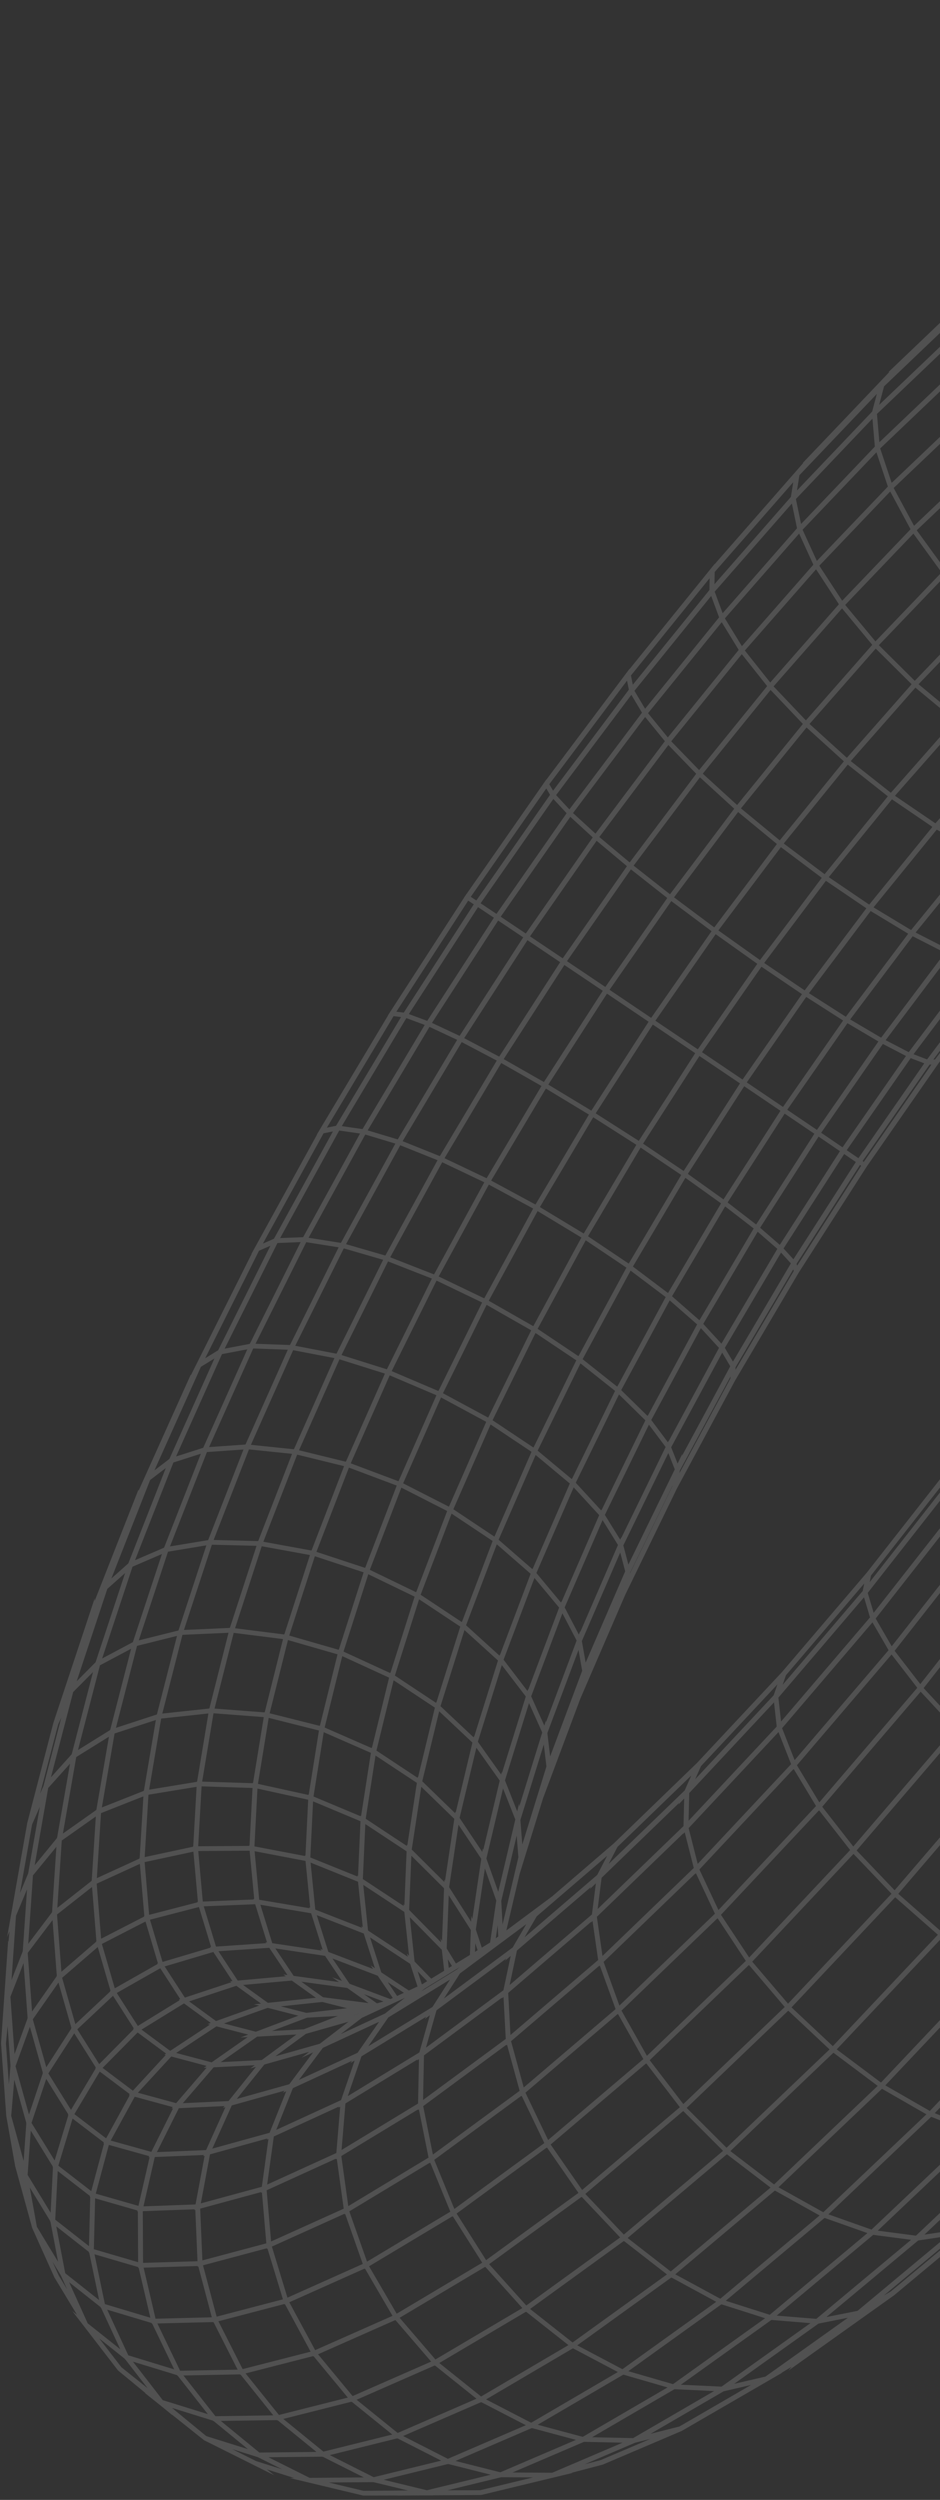 <svg width="199" height="529" viewBox="0 0 199 529" fill="none" xmlns="http://www.w3.org/2000/svg">
<rect x="0" y="0" width="199" height="529" fill="#333333" stroke="none"/>
<path opacity="0.15" d="M43.133 516.324L40.517 514.236L36.406 510.954L36.472 511.062L34.272 509.252L34.18 509.206L34.146 509.15L30.598 506.318L30.873 506.456L25.04 501.657L25.031 501.642L24.962 501.553L24.948 501.562L17.802 492.281L17.736 492.228L17.699 492.146L15.3 489.04L16.309 489.843L11.531 481.937L11.535 481.935L11.5 481.877L6.836 471.508L6.842 471.505L6.808 471.43L3.221 458.42L3.223 458.42L3.21 458.373L1.332 447.78L1.334 447.779L1.325 447.728L0.219 432.393L0.226 432.393L0.221 432.324L0.219 432.324L1.461 414.47L1.47 414.368L1.728 410.623L1.795 410.965L2.013 408.685L1.515 409.88L2.355 405.118L2.355 405.116L5.763 385.786L5.769 385.773L5.771 385.75L11.304 364.555L11.311 364.556L11.319 364.529L11.313 364.526L18.173 343.863L18.876 341.74L18.875 341.739L18.883 341.718L20.049 338.201L20.022 338.824L28.334 317.699L28.332 317.698L28.353 317.653L29.32 315.188L29.322 315.497L39.501 292.846L39.5 292.835L39.584 292.667L40.386 290.877L40.398 291.041L46.511 278.836L52.298 267.281L52.296 267.272L52.371 267.134L52.387 267.103L53.047 265.786L53.049 265.798L53.281 265.342L53.205 265.375L53.962 264L54.028 263.868L54.037 263.864L60.822 251.532L67.108 240.107L67.053 240.119L67.665 239.096L67.762 238.919L67.771 238.917L82.156 214.869L82.124 214.865L82.57 214.177L82.573 214.171L82.717 213.93L82.728 213.932L96.118 193.24L98.216 189.997L98.202 189.987L98.236 189.938L98.49 189.573L98.748 189.176L98.783 189.121L98.797 189.133L115.054 165.818L115.048 165.808L115.225 165.573L115.68 164.92L115.695 164.946L117.151 163.006L132.462 142.61L132.46 142.6L132.59 142.439L133.286 141.513L133.296 141.567L150.262 120.604L150.262 120.594L150.364 120.478L151.328 119.287L151.327 119.366L151.638 119.008L151.625 119.01L152.608 117.887L152.705 117.767L152.715 117.765L170.073 97.943L169.921 97.989L171.299 96.543L171.377 96.454L171.387 96.451L188.326 78.668L188.046 78.779L206.179 61.465L205.63 61.713L226.375 43.965L226.402 43.952L226.398 43.946L234.983 37.524L243.659 31.026L243.663 31.031L243.692 31.009L243.689 31.005L260.06 20.706L260.073 20.699L264.146 18.133L263.172 19.1L265.02 18.146L264.774 18.193L268.142 16.535L268.15 16.531L283.928 8.767L283.94 8.764L283.993 8.747L283.991 8.741L293.472 5.637L298.363 4.032L298.364 4.035L298.417 4.017L308.672 1.903L308.713 1.897L308.713 1.896L310.937 1.625L321.902 0.282L321.903 0.289L321.989 0.278L333.084 0.768L333.142 0.776L333.142 0.774L337.918 1.497L342.047 2.121L340.617 1.346L344.796 2.532L344.86 2.535L344.919 2.567L355.988 5.707L356.1 5.768L356.106 5.756L363.558 9.792L363.535 9.764L365.81 11.011L365.918 11.041L365.962 11.094L366.47 11.372L369.856 13.202L369.757 13.174L376.228 16.72L376.282 16.749L376.283 16.75L376.319 16.77L376.362 16.82L385.119 24.546L385.179 24.578L385.219 24.634L388.414 27.453L386.953 26.658L390.725 31.05L390.75 31.079L390.263 29.925L392.818 33.477L392.868 33.522L392.894 33.583L399.643 42.967L399.69 43.08L399.704 43.076L403.134 51.184L403.103 50.998L404.826 55.179L404.862 55.229L404.873 55.294L404.984 55.564L406.531 59.213L406.43 59.073L409.12 65.6L409.139 65.713L409.152 65.713L411.745 80.886L411.758 80.976L412.479 85.176L412.295 84.738L413.234 91.325L413.234 91.393L413.239 91.394L413.256 100.476L413.278 109.115L413.273 109.115L413.273 109.174L413.275 109.174L410.793 129.621L410.774 129.753L410.366 133.136L410.329 132.916L409.989 135.329L410.447 134.412L404.679 160.735L404.669 160.754L404.665 160.766L404.671 160.769L397.428 184.936L397.413 184.961L397.418 184.963L391.267 201.579L387.841 210.854L387.836 210.87L386.575 214.283L386.618 213.681L378.012 233.538L376.057 238.062L376.058 238.062L376.044 238.092L375.063 240.362L375.063 240.085L363.528 263.512L362.299 266.019L362.301 266.034L362.229 266.164L362.208 266.204L361.47 267.709L361.454 267.579L346.684 294.512L346.688 294.523L346.577 294.708L346.558 294.741L346.037 295.692L346.016 295.636L330.411 321.462L330.577 321.366L329.329 323.251L329.276 323.34L328.987 323.818L328.969 323.797L315.84 343.633L311.108 350.784L311.133 350.793L310.824 351.222L310.754 351.318L310.551 351.625L309.623 353.028L309.636 352.866L291.776 377.59L291.834 377.588L291.148 378.458L291.027 378.625L291.016 378.625L271.843 402.95L271.964 402.918L270.855 404.203L270.769 404.312L270.759 404.315L251.65 426.469L251.897 426.366L250.187 428.165L231.599 447.725L232.118 447.463L229.485 449.949L229.485 449.95L209.104 469.192L209.079 469.206L209.083 469.211L196.287 479.866L189.333 485.664L189.328 485.659L189.303 485.681L189.306 485.684L170.457 499.111L170.445 499.118L166.91 501.64L167.617 500.813L165.436 502.12L165.598 502.082L162.612 503.812L162.601 503.819L144.368 514.385L144.354 514.388L144.317 514.41L127.633 521.522L127.631 521.517L127.566 521.545L126.33 521.869L120.948 523.279L121.257 523.281L117.23 524.254L101.921 527.952L101.802 527.952L101.804 527.966L91.693 528.035L91.736 528.048L88.586 528.057L88.504 528.078L88.439 528.057L87.734 528.059L84.206 528.087L84.277 528.069L76.995 528.088L76.967 528.089L76.964 528.089L76.957 528.086L76.838 528.058L76.835 528.073L65.46 525.352L65.386 525.353L65.307 525.314L61.352 524.372L62.288 524.365L56.497 522.545L58.072 523.8L53.986 521.76L53.924 521.745L53.87 521.702L46.16 517.851L43.28 516.412L43.216 516.393L43.133 516.324ZM25.719 500.948L31.252 505.368L30.529 504.436L26.506 499.244L26.434 499.222L26.382 499.11L25.967 498.78L21.007 494.832L25.719 500.948ZM34.455 507.893L44.008 510.858L42.209 508.568L37.598 502.699L37.515 502.701L37.464 502.594L28.14 499.744L34.455 507.893ZM298.822 299.535L307.73 305.675L326.459 274.784L317.638 268.496L307.884 284.567L298.81 299.517L298.826 299.528L298.822 299.535ZM391.806 53.701L394.999 56.475L399.481 60.371L397.123 46.292L389.445 39.565L389.871 42.152L391.755 53.597L391.807 53.626L391.806 53.701ZM390.609 52.957L388.24 38.572L378.838 33.372L381.112 47.591L381.176 47.611L381.175 47.693L390.609 52.957ZM18.808 476.52L11.912 471.116L13.809 481.037L20.983 486.711L18.894 476.698L18.804 476.672L18.808 476.52ZM22.207 487.569L31.833 490.454L29.364 479.891L29.248 479.895L29.247 479.734L20.007 477.025L22.207 487.569ZM307.392 260.637L317.238 267.041L334.351 236.055L324.453 229.769L308.961 257.763L307.386 260.609L307.403 260.619L307.392 260.637ZM308.627 306.305L310.231 307.452L316.126 311.67L334.563 281.218L327.321 275.438L320.153 287.26L308.617 306.286L308.633 306.297L308.627 306.305ZM317.01 312.32L322.629 316.581L340.63 286.824L335.386 281.937L317.003 312.297L317.018 312.308L317.01 312.32ZM339.317 284.262L341.128 285.95L357.437 256.246L352.557 250.761L343.114 267.935L335.908 281.04L335.922 281.051L335.904 281.081L339.317 284.262ZM388.959 94.292L393.604 98.209L397.043 101.109L399.63 80.581L391.588 73.682L390.637 81.061L388.943 94.202L388.975 94.22L388.959 94.292ZM387.953 93.635L390.622 72.936L380.915 67.45L380.538 70.295L378.194 87.962L378.234 87.977L378.216 88.054L387.953 93.635ZM324.928 228.912L327.976 230.848L334.805 235.185L349.901 204.767L339.984 198.62L329.164 220.356L324.926 228.871L324.945 228.882L324.928 228.912ZM335.716 235.805L338.267 237.69L344.396 242.219L359.381 211.94L350.791 205.388L337.734 231.697L335.716 235.764L335.733 235.775L335.716 235.805ZM357.511 218.136L345.273 242.867L345.288 242.878L345.269 242.913L349.997 247.082L352.236 249.056L366.976 219.215L360.213 212.677L357.511 218.136ZM337.71 196.323L339.464 197.206L352.319 168.018L341.564 163.034L328.838 191.803L328.862 191.812L328.839 191.858L337.71 196.323ZM375.263 145.506L378.261 147.928L383.593 152.235L391.403 126.572L383.142 119.74L375.263 145.432L375.285 145.446L375.263 145.506ZM374.32 144.872L382.233 119.071L372.375 113.33L364.457 138.943L364.485 138.955L364.461 139.018L374.32 144.872ZM141.443 273.581L152.649 254.641L145.103 249.241L133.984 268.017L141.084 273.368L141.403 273.608L141.426 273.566L141.443 273.581ZM218.751 365.014L233.632 346.079L224.671 338.724L203.473 365.707L211.981 373.629L218.751 365.014ZM212.792 374.339L222.12 381.965L244.081 354.033L241.692 352.22L234.477 346.746L212.792 374.339ZM194.902 357.979L174.064 382.329L180.642 390.738L188.124 382.003L202.085 365.704L194.902 357.979ZM175.283 237.626L173.839 239.702L176.074 241.224L178.365 242.785L191.801 223.452L186.906 220.911L175.283 237.626ZM185.961 220.384L179.406 216.516L179.194 216.821L166.658 234.842L172.082 238.512L172.949 239.098L185.961 220.384ZM220.415 288.25L223.011 290.655L238.925 266.745L240.322 264.646L237.103 263.192L220.415 288.25ZM235.99 262.923L235.406 262.834L219.404 286.855L219.433 286.899L219.722 287.349L235.99 262.923ZM223.826 291.372L224.393 291.837L228.653 295.331L246.802 268.07L241.298 265.121L223.826 291.372ZM236.588 262.003L242.182 252.863L251.607 237.461L250.738 237.796L235.984 261.911L236.588 262.003ZM237.634 262.354L238.589 262.785L240.859 263.811L252.607 244.606L256.987 237.448L253.179 236.952L237.634 262.354ZM252.064 236.161L252.497 235.995L257.758 226.579L265.888 212.028L264.696 212.851L251.548 236.36L252.064 236.161ZM253.718 236.012L257.546 236.511L272.179 210.302L267.826 210.761L253.718 236.012ZM266.522 210.296L267.057 209.927L278.686 186.91L277.093 188.34L265.71 210.856L266.522 210.296ZM268.903 208.653L269.068 208.539L268.438 209.668L269.984 209.504L272.777 209.209L280.718 193.481L285.695 183.623L280.835 185.037L268.903 208.653ZM251.332 153.037L249.931 152.892L244.97 152.382L231.096 166.724L237.107 167.797L250.951 153.51L250.788 153.544L251.332 153.037ZM266.173 139.083L263.306 138.958L259.491 138.791L245.928 151.471L252.306 152.128L265.63 139.693L265.344 139.771L266.173 139.083ZM280.571 126.985L273.643 127.012L260.629 137.831L267.328 138.124L279.796 127.77L279.23 127.949L280.571 126.985ZM298.227 109.186L289.834 107.6L289.344 107.895L278.53 114.387L286.89 116.154L297.798 109.639L297.138 109.683L298.227 109.186ZM305.161 106.021L305.628 102.956L301.48 102.244L291.371 106.876L299.798 108.469L305.161 106.021ZM302.681 108.31L304.833 108.174L304.971 107.265L302.681 108.31ZM313.717 92.587L314.772 91.757L320.014 87.635L322.563 70.507L316.032 76.268L313.696 91.779L314.035 91.288L313.717 92.587ZM314.646 78.383L310.712 84.532L308.462 99.316L312.334 93.739L314.646 78.383ZM307.222 88.687L303.338 87.899L307.159 90.549L307.222 88.687ZM258.168 138.485L253.284 137.118L250.246 136.268L236.884 148.778L244.564 151.278L257.99 138.725L257.884 138.721L258.168 138.485ZM259.093 137.716L271.961 127.018L271.791 127.019L272.202 126.722L264.043 124.742L251.152 135.493L259.093 137.716ZM285.632 116.905L278.34 115.364L277.301 115.144L270.384 120.141L265.081 123.972L273.261 125.958L285.318 117.264L285.01 117.276L285.632 116.905ZM263.771 123.602L275.891 114.846L275.752 114.817L276.035 114.646L271.205 112.49L267.275 110.737L261.813 114.701L255.1 119.574L263.771 123.602ZM267.151 109.545L278.422 102.753L278.29 102.696L278.522 102.589L270.025 96.719L258.602 103.647L267.151 109.545ZM277.781 104.379L268.275 110.108L277.063 114.029L288.265 107.304L288.014 107.256L288.438 107.062L286.79 106.353L279.623 103.269L277.781 104.379ZM279.552 102.113L289.763 97.397L289.515 97.293L289.873 97.188L283.757 92.957L281.458 91.365L273.476 95.077L271.021 96.218L279.552 102.113ZM287.442 99.629L280.791 102.702L289.642 106.51L299.64 101.929L299.09 101.835L299.846 101.616L291.081 97.949L287.442 99.629ZM291.081 96.836L299.943 94.247L299.338 93.999L300.037 93.944L296.441 91.455L291.822 88.257L282.62 90.981L291.081 96.836ZM292.54 97.493L301.352 101.18L306.109 99.805L306.544 96.954L303.66 95.771L301.487 94.88L292.54 97.493ZM301.579 93.822L307.063 93.391L307.12 91.711L300.983 87.456L299.63 87.568L293.302 88.093L301.579 93.822ZM303.607 94.687L306.696 95.954L306.93 94.425L305.793 94.514L303.607 94.687ZM308.397 92.72L308.092 93.805L306.785 102.379L307.083 101.361L308.397 92.72ZM305.936 100.938L303.639 101.602L305.779 101.969L305.936 100.938ZM287.244 117.191L284.762 118.981L275.037 125.993L281.987 125.967L294.579 116.911L287.244 117.191ZM233.114 168.097L230.274 167.591L216.294 183.395L221.933 184.922L236.319 168.669L233.114 168.097ZM215.574 184.226L201.7 201.266L206.962 203.285L221.235 185.759L215.574 184.226ZM201.059 202.075L193.476 212.152L187.489 220.109L189.85 221.335L192.379 222.648L206.333 204.098L201.059 202.075ZM200.671 200.826L214.516 183.822L207.389 180.679L193.836 197.333L200.671 200.826ZM215.173 183.038L229.155 167.233L221.737 164.421L208.058 179.9L215.173 183.038ZM229.867 166.45L243.611 152.242L243.541 152.234L243.74 152.048L236.076 149.554L234.948 150.722L222.467 163.645L229.867 166.45ZM235.763 148.358L249.038 135.93L248.977 135.913L249.123 135.791L240.601 131.651L238.406 133.71L227.371 144.065L235.763 148.358ZM240.398 130.4L253.139 119.745L253.083 119.719L253.205 119.631L250.86 118.017L244.665 113.757L231.84 124.523L240.398 130.4ZM241.407 130.952L249.95 135.102L262.748 124.428L262.659 124.406L262.859 124.261L254.244 120.259L254.212 120.244L241.407 130.952ZM254.045 119.021L266.15 110.235L266.068 110.198L266.232 110.099L258.238 104.584L257.711 104.221L245.481 113.131L254.045 119.021ZM256.78 103.579L256.727 103.542L256.839 103.474L249.118 95.953L236.72 105.031L244.604 112.45L256.78 103.579ZM257.704 102.949L269.068 96.057L268.988 96.002L269.137 95.932L265.763 92.537L261.571 88.32L249.956 95.402L257.704 102.949ZM270.082 95.493L280.453 90.67L280.318 90.577L280.53 90.514L273.115 82.857L262.482 87.846L270.082 95.493ZM281.591 90.2L290.723 87.497L290.446 87.305L290.798 87.276L283.586 79.659L274.133 82.499L281.591 90.2ZM292.05 87.172L299.668 86.541L298.841 85.971L299.679 86.141L297.035 83.303L292.835 78.794L284.783 79.497L292.05 87.172ZM301.332 86.477L307.256 87.678L307.264 87.418L300.71 80.308L294.418 79.053L301.332 86.477ZM307.223 85.924L306.999 84.152L306.605 83.909L303.729 82.135L307.223 85.924ZM308.247 89.336L309.691 84.198L310.026 74.045L308.577 79.517L308.247 89.336ZM307.284 77.389L307.304 78.324L307.515 79.995L307.536 79.377L307.284 77.389ZM305.644 79.728L306.338 80.951L306.119 80.35L305.644 79.728ZM306.02 82.398L301.253 74.007L296.958 71.378L296.448 71.067L301.331 79.507L306.02 82.398ZM305.369 77.744L305.081 76.735L302.994 69.418L301.458 67.419L299.604 65.006L302.103 73.47L305.369 77.744ZM306.199 75.251L306.163 73.608L306.03 67.52L303.717 61.208L303.986 69.174L306.199 75.251ZM308.232 76.666L310.172 69.336L308.955 59.848L307.078 67.544L308.232 76.666ZM310.796 82.404L315.023 75.797L315.449 62.461L311.219 69.595L310.796 82.404ZM316.124 74.079L316.435 73.591L316.28 74.62L322.784 68.882L323.206 54.188L316.553 60.662L316.124 74.079ZM321.223 86.684L321.384 86.557L321.27 87.024L329.052 83.653L329.715 83.365L332.391 65.107L323.781 69.49L321.223 86.684ZM330.635 84.172L325.644 104.869L325.73 104.839L325.655 105.075L333.084 104.188L335.528 103.897L337.941 93.777L340.686 82.268L330.635 84.172ZM329.431 84.635L320.959 88.306L316.226 107.775L316.365 107.68L316.213 108.154L324.451 105.284L329.431 84.635ZM317.217 99.204L319.623 89.302L313.305 94.272L309.032 111.728L309.376 111.274L308.887 112.793L314.916 108.671L317.217 99.204ZM308.354 114.447L302.154 133.701L302.485 133.305L301.847 134.947L306.725 132.162L307.54 131.696L311.243 120.155L314.4 110.314L308.354 114.447ZM301.236 136.516L293.107 157.42L293.405 157.105L292.677 158.724L297.965 156.38L306.944 133.257L301.236 136.516ZM292.03 160.162L281.978 182.518L282.216 182.304L281.477 183.767L286.324 182.356L288.356 177.825L297.333 157.812L292.03 160.162ZM279.739 184.526L280.009 184.284L289.833 162.434L287.754 164.627L278.186 185.919L279.739 184.526ZM291.161 159.472L299.123 138.999L296.548 142.076L288.796 161.966L291.161 159.472ZM300.331 135.879L306.428 116.948L303.345 121.018L297.437 139.338L300.331 135.879ZM304.954 117.112L307.416 113.861L311.632 96.636L308.082 101.75L304.003 118.368L304.954 117.112ZM303.971 112.375L300.868 114.225L303.759 113.241L303.971 112.375ZM304.327 110.927L304.553 110.008L304.675 109.205L300.111 109.494L296.229 111.813L289.042 116.105L296.095 115.836L304.327 110.927ZM296.569 116.794L285.165 124.995L289.462 123.648L301.21 115.207L296.569 116.794ZM282.487 126.928L270.016 137.283L269.748 137.505L274.196 136.303L287.329 125.409L282.487 126.928ZM267.841 139.096L260.526 145.924L254.266 151.766L258.56 150.873L272.558 137.821L267.841 139.096ZM252.824 153.121L247.518 158.596L238.739 167.656L242.75 167.173L257.267 152.197L252.824 153.121ZM243.403 168.047L229.871 183.327L243.557 167.941L243.403 168.047ZM241.716 168.33L238.058 168.77L237.618 168.823L233.072 173.959L223.313 184.985L226.968 184.982L241.716 168.33ZM227.607 185.887L225.598 188.354L213.395 203.337L213.75 203.192L228.065 185.618L227.607 185.887ZM226.131 185.996L225.643 185.996L222.427 185.999L216.745 192.975L208.14 203.542L211.41 204.071L226.131 185.996ZM212.016 205.038L197.587 224.213L197.951 224.19L212.507 204.837L212.016 205.038ZM210.72 204.971L209.733 204.811L207.424 204.438L193.395 223.086L194.386 223.465L196.263 224.183L210.72 204.971ZM196.791 225.284L190.744 233.985L182.608 245.695L182.777 245.814L182.862 245.874L197.198 225.258L196.791 225.284ZM195.67 225.011L192.792 223.91L188.557 230.006L179.254 243.392L181.725 245.081L195.67 225.011ZM186.536 219.586L200.059 201.614L193.218 198.117L179.984 215.721L186.536 219.586ZM197.364 175.015L197.343 175.003L197.377 174.965L188.828 169.145L175.451 185.614L184.013 191.425L197.364 175.015ZM184.927 192.007L192.877 196.807L206.413 180.174L198.311 175.555L184.927 192.007ZM211.52 158.896L210.116 157.936L202.982 153.059L190.553 167.161L189.465 168.396L198.029 174.225L211.496 158.961L211.47 158.948L211.52 158.896ZM202.088 152.447L202.067 152.433L202.105 152.393L193.793 145.51L180.105 161.053L188.592 167.759L202.088 152.447ZM212.467 159.485L209.764 162.549L198.959 174.797L207.054 179.412L220.662 164.013L220.629 164.001L220.703 163.924L212.467 159.485ZM212.208 158.182L225.628 144.274L225.597 144.258L225.666 144.194L217.127 138.348L203.654 152.334L212.208 158.182ZM216.229 137.732L216.205 137.716L216.257 137.667L208.945 131.326L208.097 130.591L194.457 144.79L202.786 151.687L216.229 137.732ZM226.628 144.786L213.158 158.745L221.41 163.192L234.94 149.184L234.896 149.17L235.002 149.07L231.873 147.469L226.628 144.786ZM226.396 143.509L239.567 131.149L239.527 131.129L239.62 131.051L231.082 125.188L224.964 130.945L217.839 137.65L226.396 143.509ZM230.177 124.567L230.147 124.546L230.214 124.49L227.224 121.784L222.205 117.244L208.795 129.901L216.973 136.993L230.177 124.567ZM230.971 123.855L243.75 113.127L243.711 113.1L243.798 113.037L235.939 105.64L222.941 116.591L230.971 123.855ZM235.153 104.901L235.126 104.875L235.194 104.825L232.029 100.814L228.508 96.352L215.19 107.601L222.192 115.822L235.153 104.901ZM235.99 104.243L248.343 95.198L248.307 95.163L248.393 95.111L241.982 86.391L229.28 95.74L235.99 104.243ZM249.238 94.595L260.801 87.545L260.75 87.494L260.859 87.443L256.942 81.766L254.707 78.527L242.802 85.839L249.238 94.595ZM261.766 87.017L272.34 82.056L272.26 81.974L272.406 81.93L269.346 77.237L266.507 72.883L255.583 78.056L261.766 87.017ZM273.395 81.633L282.784 78.813L282.639 78.659L282.855 78.64L278.985 72.399L277.218 69.551L271.213 71.382L267.458 72.527L273.395 81.633ZM283.963 78.543L291.951 77.846L291.609 77.478L292.013 77.559L291.563 76.804L286.672 68.601L284.263 68.824L278.278 69.377L283.963 78.543ZM293.326 77.82L299.563 79.064L298.18 77.564L299.545 78.405L294.729 70.081L287.926 68.764L293.326 77.82ZM294.069 68.938L293.643 68.203L294.168 68.524L291.16 58.894L290.214 58.716L283.928 57.533L287.319 67.632L294.069 68.938ZM295.481 69.328L300.778 72.57L297.918 62.881L292.43 59.562L295.481 69.328ZM302.895 67.671L302.574 58.168L298.37 52.74L298.869 62.432L302.895 67.671ZM306.436 65.695L308.565 56.968L305.617 48.989L303.63 58.038L306.436 65.695ZM310.873 66.696L311.378 64.782L311.293 67.363L315.499 60.268L314.031 49.102L309.645 57.12L310.873 66.696ZM316.349 58.834L316.626 58.367L316.602 59.116L317.643 58.103L323.218 52.678L321.579 40.526L314.877 47.637L316.349 58.834ZM323.857 67.936L324.036 67.778L323.972 68.207L332.547 63.841L332.943 48.189L324.281 53.209L323.857 67.936ZM333.533 64.588L330.854 82.872L330.959 82.826L330.9 83.072L340.918 81.175L341.222 79.049L343.655 62.041L333.533 64.588ZM342.013 80.968L342.091 80.953L342.054 81.108L353.001 81.167L355.769 61.352L344.75 61.836L342.013 80.968ZM341.813 82.119L336.652 103.762L336.714 103.755L336.668 103.9L337.16 103.931L347.525 104.584L350.028 93.953L352.799 82.178L341.813 82.119ZM348.317 105.709L340.553 130.392L340.593 130.397L340.559 130.487L351.641 133.551L357.167 115.852L359.537 108.262L348.317 105.709ZM346.042 109.389L347.242 105.575L336.355 104.89L328.787 128.757L328.837 128.755L328.788 128.883L339.479 130.254L346.042 109.389ZM335.212 104.966L325.313 106.147L318.028 128.99L318.099 128.972L318.017 129.185L324.692 128.92L327.653 128.802L335.212 104.966ZM319.551 120.706L324.074 106.522L315.814 109.4L308.911 130.914L309.028 130.847L308.852 131.299L313.526 130.123L316.812 129.296L319.551 120.706ZM308.392 132.485L299.351 155.766L299.444 155.725L299.264 156.125L306.862 155.046L308.421 151.019L316.37 130.477L308.392 132.485ZM298.767 157.233L287.676 181.963L287.746 181.942L287.585 182.262L288.652 182.245L294.751 182.149L306.382 156.151L298.767 157.233ZM287.068 183.284L274.048 209.075L274.097 209.07L273.973 209.292L280.644 210.182L294.25 183.172L287.068 183.284ZM273.449 210.232L258.627 236.78L258.928 236.874L264.757 238.701L280.135 211.125L273.449 210.232ZM258.12 237.657L241.825 264.292L247.332 267.242L260.35 245.939L264.24 239.574L258.12 237.657ZM247.746 268.593L229.497 296.004L235.422 300.575L236.289 301.243L255.155 272.873L247.746 268.593ZM219.116 288.238L218.788 287.728L202.146 310.749L202.181 311.665L219.116 288.238ZM201.194 310.231L207.386 301.664L218.349 286.498L224.175 277.753L234.675 261.991L249.904 237.098L253.568 230.547L263.816 212.222L276.181 187.764L286.822 164.087L295.588 141.593L300.646 125.91L303.327 114.999L293.119 122.333L280.074 133.157L263.748 148.377L263.569 148.561L247.247 165.396L245.313 167.58L230.767 184.004L219.907 197.337L214.524 203.945L205.537 215.893L198.692 224.995L183.468 246.887L169.057 269.352L155.625 292.124L143.34 314.914L132.374 337.445L122.863 359.434L114.945 380.586L110.002 396.559L107.192 408.505L116.889 401.297L129.911 390.111L147.557 373.056L164.898 354.521L165.512 353.865L183.491 332.801L184.663 331.307L201.194 310.231ZM112.786 331.944L120.634 313.924L113.398 307.89L105.557 325.822L112.705 332.046L112.757 331.908L112.786 331.944ZM116.122 326.968L113.554 332.865L113.942 333.331L118.769 339.125L118.867 338.865L118.899 338.928L126.851 320.617L121.449 314.737L116.122 326.968ZM164.788 359.229L165.352 364.293L170.642 358.104L184.184 342.256L182.989 338.247L182.915 338L164.788 359.229ZM182.636 336.67L182.966 335.073L166.389 354.494L165.684 356.523L177.232 342.999L182.636 336.67ZM142.854 310.928L141.487 307.471L139.174 312.218L131.96 327.021L133.034 331.083L142.854 310.928ZM143.846 311.713L154.642 291.683L154.647 291.296L143.925 311.188L143.846 311.713ZM144.842 380.573L143.626 381.873L143.8 381.481L127.363 397.352L126.52 403.965L131.251 399.399L144.698 386.423L144.842 380.573ZM145.771 385.29L164.432 365.356L163.861 360.233L145.915 379.425L145.771 385.29ZM125.116 399.293L109.436 412.75L107.897 420.043L125.31 405.119L126.151 398.522L124.878 399.752L125.116 399.293ZM107.178 414.441L92.406 425.402L90.175 433.301L106.578 421.159L108.113 413.886L106.889 414.937L107.178 414.441ZM99.675 408.41L94.998 401.057L94.564 412.312L96.522 415.502L99.484 413.684L99.675 408.41ZM100.555 413.028L101.107 412.688L100.62 411.208L100.555 413.028ZM99.999 406.081L101.886 393.346L97.063 386.125L95.082 399.342L99.739 406.665L99.782 405.422L99.999 406.081ZM109.937 382.262L114.791 366.607L111.992 360.388L111.027 363.493L106.903 376.75L109.498 383.313L109.889 381.649L109.937 382.262ZM115.603 364.41L122.075 347.151L119.06 341.387L114.162 354.403L112.448 358.958L115.241 365.163L115.567 364.105L115.603 364.41ZM86.597 413.868L85.595 404.581L76.904 398.857L77.916 408.524L86.347 414.072L86.121 413.377L86.597 413.868ZM93.578 410.708L94.008 399.575L87.086 392.687L86.853 398.374L86.616 404.159L91.657 409.284L93.367 411.022L93.273 410.21L93.578 410.708ZM80.615 400.13L85.459 403.321L85.418 402.942L85.611 403.137L86.077 391.756L77.338 385.986L77.054 392.291L76.815 397.627L80.615 400.13ZM94.06 398.243L94.078 397.764L94.218 397.984L96.181 384.889L89.191 378.104L88.669 381.525L87.165 391.383L88.118 392.331L94.06 398.243ZM102.317 391.447L105.792 376.79L100.846 369.831L98.51 379.606L97.295 384.691L102.102 391.888L102.212 391.149L102.317 391.447ZM79.82 386.453L86.124 390.615L86.134 390.357L86.239 390.461L88.25 377.27L79.5 371.487L77.421 384.869L79.82 386.453ZM96.36 383.697L96.409 383.365L96.491 383.487L100.013 368.747L92.972 362.123L90.048 374.22L89.392 376.935L96.36 383.697ZM88.412 376.205L88.442 376.012L88.507 376.075L92.066 361.35L83.33 355.562L81.978 361.088L79.692 370.441L88.412 376.205ZM100.275 367.649L100.334 367.405L100.387 367.48L105.425 351.381L98.329 344.937L93.253 361.044L100.275 367.649ZM104.145 359.04L101.163 368.572L106.095 375.511L106.214 375.008L106.278 375.17L111.311 358.99L106.236 352.356L104.145 359.04ZM106.491 378.444L102.972 393.287L105.481 400.333L109.093 385.025L106.491 378.444ZM93.539 412.595L86.754 405.698L87.766 415.072L91.295 418.71L94.033 417.03L93.539 412.595ZM95.005 416.433L95.677 416.021L94.8 414.594L95.005 416.433ZM89.906 420.805L89.16 421.396L96.648 416.803L97.331 416.251L89.906 420.805ZM86.832 415.562L78.337 409.971L80.717 417.376L86.554 421.214L88.394 420.359L86.832 415.562ZM89.317 419.924L90.439 419.236L88.413 417.148L89.106 419.277L89.317 419.924ZM82.211 426.904L77.966 433.012L87.221 427.348L91.549 424.699L95.267 418.897L82.211 426.904ZM90.237 426.748L76.516 435.145L73.618 443.563L88.783 434.314L91.006 426.441L89.914 427.252L90.237 426.748ZM144.661 387.951L126.356 405.614L127.545 413.897L137.698 404.117L146.875 395.277L144.958 387.73L144.658 388.051L144.661 387.951ZM125.885 409.573L125.443 406.496L125.092 406.835L125.108 406.702L107.587 421.719L108.065 430.63L126.63 414.759L125.885 409.573ZM126.81 416.015L108.189 431.935L110.873 441.729L122.512 431.806L130.325 425.147L128.786 420.898L126.985 415.927L126.82 416.086L126.81 416.015ZM106.593 422.571L106.211 422.899L106.246 422.733L89.755 434.94L89.563 444.372L95.6 439.919L107.071 431.459L106.593 422.571ZM88.695 435.725L88.302 436.016L88.359 435.817L73.132 445.104L72.308 454.958L86.743 446.196L88.503 445.128L88.695 435.725ZM72.198 444.406L75.085 436.021L74.179 436.575L74.513 436.094L62.009 441.871L58.473 450.706L72.198 444.406ZM70.893 436.606L75.701 434.385L80.261 427.824L68.342 433.352L63.277 440.124L70.893 436.606ZM67.704 432.477L73.793 427.808L64.753 430.381L58.289 435.134L65.752 433.028L67.704 432.477ZM64.325 429.416L71.534 426.598L65.017 426.959L57.539 429.779L62.547 429.511L64.325 429.416ZM64.853 425.944L67.157 425.68L73.462 424.958L68.237 423.632L59.448 424.561L64.853 425.944ZM74.866 426.421L76.085 426.074L76.143 426.048L74.963 426.383L74.866 426.421ZM66.768 421.473L68.393 422.635L78.023 423.868L73.509 420.669L63.793 419.346L66.768 421.473ZM76.615 426.99L72.116 430.44L73.468 429.813L81.515 426.081L85.694 422.775L76.615 426.99ZM85.511 421.698L82.081 419.444L84.069 422.368L85.511 421.698ZM81.186 423.533L77.051 421.981L78.442 422.967L79.799 423.928L81.186 423.533ZM76.314 420.652L82.645 423.029L83.16 422.79L79.957 418.078L70.385 414.432L73.997 419.782L76.314 420.652ZM73.881 414.71L78.99 416.656L78.481 415.906L79.368 416.489L77.01 409.152L67.056 405.264L69.517 413.047L73.881 414.71ZM69.764 405.265L76.621 407.943L76.511 407.599L76.8 407.79L75.796 398.196L65.754 394.143L66.744 404.085L69.764 405.265ZM74.234 396.504L75.68 397.088L75.657 396.864L75.797 396.957L76.316 385.388L66.275 381.183L65.697 393.059L74.234 396.504ZM67.005 380.423L76.363 384.342L76.371 384.176L76.452 384.229L78.519 370.918L68.535 366.548L68.117 369.173L66.368 380.156L67.005 380.423ZM78.675 369.913L78.695 369.783L78.75 369.819L82.372 355.005L72.456 350.45L68.728 365.56L78.675 369.913ZM82.609 354.034L82.635 353.929L82.674 353.955L87.776 337.868L77.969 333.121L77.219 335.46L72.723 349.492L82.609 354.034ZM83.598 354.567L92.31 360.339L92.346 360.19L92.391 360.232L97.441 344.207L88.719 338.422L83.598 354.567ZM105.747 350.352L105.804 350.167L105.843 350.218L112.336 333.023L105.173 326.785L98.668 343.923L100.31 345.414L105.747 350.352ZM106.608 351.219L111.67 357.837L111.781 357.477L111.826 357.576L118.37 340.183L113.144 333.91L106.608 351.219ZM122.545 345.897L122.814 345.18L122.843 345.348L130.826 326.927L127.564 321.665L119.538 340.148L122.545 345.897ZM133.401 332.779L133.394 332.811L133.36 332.968L142.365 314.466L142.384 314.343L133.401 332.779ZM131.303 328.519L123.181 347.263L123.988 351.826L132.354 332.495L131.303 328.519ZM122.471 349.139L117.185 363.235L115.878 366.722L116.192 369.364L116.468 371.688L123.25 353.548L122.471 349.139ZM115.125 369.131L112.277 378.316L110.164 385.131L110.573 390.317L115.681 373.811L115.125 369.131ZM109.384 388.413L106.12 402.25L106.392 407.267L109.747 393.008L109.384 388.413ZM105.061 402.166L102.65 395.392L100.734 408.317L101.994 412.144L103.723 411.083L103.758 411.057L105.061 402.166ZM104.955 410.167L105.489 409.771L105.36 407.405L104.955 410.167ZM97.384 417.588L93.974 422.909L108.543 412.098L111.425 407.155L97.384 417.588ZM111.025 409.975L126.436 396.749L128.533 392.707L113.629 405.509L111.025 409.975ZM128.854 394.42L136.989 386.565L144.951 378.876L146.349 375.717L130.722 390.821L128.854 394.42ZM147.17 376.509L163.783 358.745L164.588 356.426L148.4 373.728L147.17 376.509ZM188.778 348.366L205.65 326.874L208.43 323.332L204.293 318.383L185.381 342.491L188.778 348.366ZM184.703 343.305L165.568 365.697L168.225 372.455L177.751 361.313L188.11 349.196L184.703 343.305ZM164.811 366.524L145.785 386.847L147.706 394.41L167.479 373.309L164.811 366.524ZM167.914 374.416L148.064 395.599L152.097 404.185L172.758 382.176L171.016 379.288L168.03 374.339L167.93 374.456L167.914 374.416ZM149.75 401.543L147.327 396.385L147.193 396.528L147.179 396.474L127.781 415.16L131.128 424.4L151.352 404.955L149.75 401.543ZM151.834 405.98L131.572 425.461L136.952 435.029L157.894 414.946L151.931 405.933L151.851 406.017L151.834 405.98ZM130.831 426.174L130.732 426.27L130.715 426.222L111.235 442.827L116.038 452.846L136.199 435.72L130.831 426.174ZM108.62 437.355L107.334 432.665L107.144 432.827L107.139 432.735L89.59 445.679L91.642 455.928L91.841 455.782L110.011 442.434L108.62 437.355ZM88.68 446.35L88.475 446.501L88.477 446.386L72.257 456.231L73.73 466.836L87.937 458.253L90.726 456.568L88.68 446.35ZM71.9 447.245L72.022 445.781L71.646 446.01L71.725 445.783L57.965 452.098L56.559 462.274L71.201 455.598L71.9 447.245ZM57.077 451.313L60.595 442.524L59.898 442.847L60.228 442.406L49.071 445.526L44.942 454.667L57.077 451.313ZM61.248 441.041L64.43 436.787L66.286 434.304L63.841 435.44L65.476 434.186L55.965 436.87L50.124 444.152L61.248 441.041ZM55.41 435.925L56.663 435.004L62.763 430.519L54.45 430.964L46.731 436.367L53.749 436.01L55.41 435.925ZM54.157 429.934L63.169 426.537L56.678 424.877L47.418 428.182L51.594 429.268L54.157 429.934ZM56.714 423.821L66.87 422.748L61.773 419.104L51.459 420.032L56.714 423.821ZM60.498 418.193L59.971 417.816L60.856 417.936L57.005 412.171L46.247 412.902L50.325 419.108L60.498 418.193ZM60.311 415.338L62.166 418.115L71.751 419.419L70.296 418.392L72.398 419.181L68.818 413.879L58.285 412.304L60.311 415.338ZM63.906 412.134L68.059 412.755L67.82 412.401L68.309 412.587L65.867 404.864L55.118 403.057L57.641 411.197L63.906 412.134ZM65.528 403.796L65.462 403.585L65.664 403.663L64.68 393.788L53.896 391.732L54.872 402.003L65.528 403.796ZM62.513 392.36L64.577 392.754L64.561 392.601L64.669 392.644L65.243 380.835L54.504 378.479L53.864 390.712L62.513 392.36ZM62.049 379.116L65.293 379.828L65.298 379.708L65.365 379.736L67.522 366.191L56.885 363.516L54.608 377.484L62.049 379.116ZM62.425 363.886L67.679 365.207L67.695 365.108L67.74 365.128L71.455 350.072L60.959 347.048L57.086 362.544L62.425 363.886ZM71.692 349.111L71.712 349.028L71.747 349.044L76.978 332.718L66.656 329.315L61.234 346.097L71.692 349.111ZM72.835 330.312L77.279 331.777L77.301 331.708L77.328 331.721L83.99 314.362L73.868 310.558L66.988 328.385L72.835 330.312ZM78.294 332.189L88.076 336.923L88.102 336.839L88.133 336.86L94.668 319.743L84.97 314.795L78.294 332.189ZM89.046 337.465L97.746 343.236L97.783 343.119L97.817 343.15L104.294 326.088L95.601 320.299L89.046 337.465ZM130.282 324.167L131.306 325.819L131.515 325.336L131.541 325.432L140.914 306.197L137.377 301.471L128.052 320.569L130.282 324.167ZM142.365 306.955L143.452 309.703L144.456 307.639L144.395 308.052L154.601 289.118L152.891 286.236L142.088 306.256L142.365 306.955ZM155.709 289.866L168.04 268.96L167.933 268.609L155.715 289.323L155.709 289.866ZM184.395 333.391L184.103 334.808L201.192 313.023L201.155 312.025L184.395 333.391ZM183.697 337.069L184.955 341.29L191.778 332.592L203.629 317.486L202.38 315.342L201.681 314.143L183.697 337.069ZM204.903 317.58L209.035 322.521L221.503 305.263L228.095 296.138L223.266 292.177L204.903 317.58ZM209.769 323.343L215.889 329.502L235.731 302.048L228.938 296.808L209.769 323.343ZM244.93 308.888L236.59 302.698L216.673 330.254L224.443 337.238L244.93 308.888ZM225.261 337.943L234.22 345.297L255.19 316.287L245.798 309.523L225.261 337.943ZM209.171 324.131L189.391 349.328L194.829 356.369L215.296 330.295L209.171 324.131ZM188.747 350.106L168.71 373.543L173.447 381.396L194.191 357.155L188.747 350.106ZM173.41 383.092L173.352 383.161L173.335 383.133L152.627 405.191L158.602 414.222L179.977 391.487L173.41 383.092ZM180.647 392.343L159.248 415.104L166.826 423.996L179.246 410.808L188.736 400.731L180.706 392.318L180.665 392.366L180.647 392.343ZM158.57 415.824L158.514 415.883L158.496 415.856L137.539 435.953L144.662 445.24L166.132 424.698L158.57 415.824ZM136.824 436.639L136.754 436.706L136.734 436.671L116.568 453.8L123.238 463.417L142.375 447.22L143.93 445.905L136.824 436.639ZM110.447 443.499L110.331 443.598L110.314 443.537L91.929 457.042L96.189 467.431L108.86 458.158L115.237 453.491L110.447 443.499ZM91.094 457.655L90.963 457.751L90.948 457.674L73.951 467.942L77.701 478.585L95.34 468.011L91.094 457.655ZM71.299 456.814L71.089 456.941L71.101 456.801L56.453 463.48L57.39 474.316L72.765 467.375L71.299 456.814ZM56.059 458.187L56.829 452.62L56.492 452.774L56.592 452.526L44.453 455.881L42.515 466.254L51.944 463.69L55.43 462.743L56.059 458.187ZM43.627 454.975L47.562 446.261L47.724 445.902L47.229 446.041L47.535 445.659L37.862 446.112L33.211 455.409L43.627 454.975ZM48.384 444.601L53.765 437.893L54.185 437.37L52.98 437.712L53.921 437.02L45.227 437.463L38.703 445.054L48.384 444.601ZM44.801 436.417L52.441 431.069L50.925 431.153L52.549 430.541L45.824 428.793L37.294 434.422L44.801 436.417ZM45.733 427.673L53.132 425.032L54.872 424.411L53.768 424.132L55.257 423.975L50.034 420.209L40.032 423.513L45.733 427.673ZM48.47 419.626L48.988 419.455L48.709 419.254L49.207 419.209L45.161 413.053L34.861 416.118L39.135 422.71L48.47 419.626ZM42.377 412.796L44.565 412.144L44.47 412.001L44.687 411.986L42.12 403.539L31.749 406.225L33.502 412.12L34.409 415.166L42.377 412.796ZM43.7 405.251L45.725 411.915L56.352 411.194L56.212 410.983L56.528 411.03L54.025 402.952L43.136 403.396L43.7 405.251ZM53.713 401.947L53.668 401.8L53.817 401.825L52.848 391.625L41.97 391.698L42.665 399.424L42.932 402.387L53.713 401.947ZM48.315 390.642L52.752 390.612L52.741 390.498L52.825 390.514L53.461 378.35L42.677 378.011L42.571 379.877L41.959 390.685L48.315 390.642ZM51.675 377.283L53.514 377.341L53.519 377.245L53.574 377.257L55.84 363.354L45.2 362.543L42.798 377.004L51.675 377.283ZM56.003 362.357L56.017 362.275L56.055 362.285L59.916 346.843L49.473 345.526L45.417 361.55L56.003 362.357ZM58.93 345.709L60.16 345.864L60.178 345.793L60.208 345.802L60.958 343.48L65.618 329.06L55.407 327.199L49.762 344.553L58.93 345.709ZM61.507 327.297L65.927 328.103L65.947 328.041L65.971 328.049L71.575 313.531L72.842 310.249L62.911 307.814L55.754 326.249L61.507 327.297ZM73.202 309.315L73.222 309.263L73.243 309.27L78.45 297.522L81.488 290.667L71.866 287.641L63.303 306.888L73.202 309.315ZM74.248 309.648L74.965 309.918L84.343 313.442L84.365 313.386L84.387 313.397L92.397 295.246L82.498 291.034L74.248 309.648ZM85.344 313.885L87.769 315.123L95.02 318.822L95.046 318.755L95.07 318.771L102.933 300.872L93.363 295.711L85.344 313.885ZM99.975 310.271L95.976 319.374L104.65 325.15L104.684 325.061L104.71 325.085L112.522 307.218L103.857 301.433L99.975 310.271ZM127.278 319.632L127.358 319.449L127.384 319.491L136.629 300.557L131.041 295.076L122.141 313.249L121.888 313.765L127.278 319.632ZM121.108 312.916L130.214 294.325L122.883 288.505L113.819 306.967L121.041 312.989L121.085 312.89L121.108 312.916ZM105.758 301.526L112.92 306.308L112.949 306.242L112.971 306.26L122.006 287.856L113.366 282.072L106.899 295.201L104.272 300.535L105.758 301.526ZM136.767 299.321L137.082 299.629L137.141 299.508L137.163 299.538L147.583 280.252L141.777 275.173L134.719 288.221L131.506 294.16L136.767 299.321ZM137.872 300.485L141.399 305.2L141.549 304.892L141.572 304.95L152.215 285.226L148.374 281.048L137.872 300.485ZM155.171 288.131L167.429 267.347L165.348 265.058L163.949 267.429L153.448 285.227L155.171 288.131ZM168.713 267.695L168.755 267.831L182.318 246.687L182.065 246.508L181.647 247.16L168.634 267.436L168.713 267.695ZM181.182 245.894L178.711 244.204L171.121 256.022L165.88 264.184L167.968 266.481L181.182 245.894ZM177.822 243.598L173.296 240.515L160.917 259.8L165.087 263.427L177.822 243.598ZM137.854 215.393L148.288 200.418L150.638 197.044L142.118 190.679L129.043 209.452L137.854 215.393ZM157.55 229.861L155.994 232.279L145.617 248.407L146.584 249.099L153.164 253.808L165.223 235.052L157.55 229.861ZM151.508 197.678L138.746 215.995L147.708 222.038L147.722 222.047L160.322 203.952L151.508 197.678ZM166.115 235.655L154.031 254.45L155.785 255.804L160.077 259.117L172.406 239.911L166.115 235.655ZM144.717 247.783L144.725 247.769L144.741 247.78L156.659 229.258L148.071 223.462L136.136 242.008L144.717 247.783ZM128.137 208.842L128.151 208.851L141.255 190.035L141.241 190.025L141.25 190.014L133.566 183.968L120.026 203.391L124.789 206.592L128.137 208.842ZM161.206 204.566L149.027 222.056L148.614 222.649L157.202 228.446L169.779 210.368L161.206 204.566ZM170.276 211.538L158.094 229.048L163.304 232.573L165.767 234.239L178.488 215.951L170.678 210.96L170.276 211.538ZM154.253 198.432L160.895 203.16L173.955 185.78L173.939 185.769L173.956 185.748L171.436 183.856L165.319 179.264L152.081 196.886L154.253 198.432ZM174.846 186.385L168.95 194.232L161.779 203.774L170.352 209.575L183.41 192.198L174.846 186.385ZM179.535 199.145L171.253 210.167L179.062 215.157L192.272 197.585L188.018 195.016L184.318 192.782L179.535 199.145ZM187.936 168.537L187.917 168.525L187.945 168.494L186.443 167.307L179.473 161.799L165.921 178.493L174.573 184.988L187.936 168.537ZM178.628 161.132L178.613 161.12L178.637 161.093L172.991 155.977L170.748 153.944L156.859 171.058L165.076 177.829L178.628 161.132ZM179.284 160.358L192.965 144.824L192.948 144.81L192.981 144.775L185.395 137.246L171.379 153.195L179.284 160.358ZM193.66 144.068L207.284 129.886L207.265 129.87L207.309 129.828L201.444 123.486L200.028 121.955L186.057 136.523L193.66 144.068ZM208.023 129.155L221.406 116.522L221.384 116.502L221.439 116.455L214.458 108.258L200.724 121.261L208.023 129.155ZM213.761 107.44L213.744 107.42L213.794 107.378L211.273 103.442L208.265 98.745L194.075 112.21L200.046 120.425L213.761 107.44ZM214.558 106.733L227.844 95.51L227.825 95.486L227.884 95.443L223.785 88.218L222.757 86.406L209.009 98.069L214.558 106.733ZM228.691 94.849L241.35 85.531L241.326 85.498L241.397 85.455L238.762 80.225L236.669 76.072L223.543 85.775L228.691 94.849ZM242.251 84.93L247.479 81.72L254.103 77.651L254.071 77.605L254.157 77.564L249.807 67.894L237.499 75.499L242.251 84.93ZM255.064 77.135L265.926 71.992L265.879 71.919L265.99 71.886L261.996 61.996L250.686 67.404L255.064 77.135ZM266.956 71.591L276.65 68.635L276.572 68.509L276.723 68.495L275.004 63.811L273.05 58.488L262.931 61.624L266.956 71.591ZM277.763 68.399L286.092 67.629L285.935 67.364L286.178 67.411L285.937 66.693L282.828 57.433L274.054 58.293L277.763 68.399ZM282.494 56.438L282.426 56.237L282.593 56.268L281.611 46.966L281.499 45.907L272.322 46.855L273.794 57.291L282.494 56.438ZM283.652 56.467L290.823 57.816L290.681 57.361L290.966 57.533L290.194 47.348L282.543 45.958L283.652 56.467ZM292.054 58.191L297.512 61.491L297.11 60.142L297.755 60.982L297.262 51.426L293.741 49.325L291.27 47.851L292.054 58.191ZM302.52 56.489L302.462 54.85L302.951 56.185L304.916 47.237L300.203 41.221L298.324 51.071L302.52 56.489ZM308.994 55.219L309.26 54.117L309.412 55.306L309.931 54.357L313.762 47.353L310.444 38.491L306.042 47.227L308.994 55.219ZM314.401 46.185L314.631 45.765L314.696 46.262L320.528 40.074L321.345 39.208L317.731 29.701L311.087 37.334L314.401 46.185ZM324.137 51.785L324.327 51.6L324.316 51.962L324.486 51.863L332.929 46.971L331.19 34.509L331.13 34.082L322.498 39.633L324.137 51.785ZM333.606 63.302L333.731 63.238L333.696 63.478L335.637 62.989L343.773 60.942L344.127 44.538L334.002 47.647L333.606 63.302ZM344.824 60.678L344.919 60.654L344.897 60.812L352.214 60.49L355.862 60.33L356.156 43.341L345.177 44.296L344.824 60.678ZM356.828 61.387L354.066 81.173L354.127 81.173L354.1 81.286L359.185 82.224L365.315 83.355L368.078 63.029L356.828 61.387ZM353.871 82.258L348.599 104.652L348.649 104.655L348.616 104.758L359.801 107.303L365.131 84.335L353.871 82.258ZM360.557 108.571L352.67 133.836L352.703 133.845L352.675 133.917L356.444 135.524L363.471 138.522L371.407 112.85L360.557 108.571ZM352.325 134.836L341.96 162.067L341.988 162.077L341.961 162.136L352.691 167.109L363.152 139.455L352.325 134.836ZM351.313 134.488L340.203 131.416L330.023 158.012L330.056 158.019L330.023 158.093L340.944 161.729L351.313 134.488ZM329.526 156.318L339.133 131.219L328.418 129.846L318.512 155.584L318.554 155.586L318.506 155.692L328.96 157.798L329.526 156.318ZM327.275 129.834L317.617 130.218L308.076 154.873L308.132 154.865L308.052 155.044L317.388 155.526L327.275 129.834ZM307.61 156.031L295.934 182.131L295.977 182.13L295.907 182.269L301.735 183.176L304.856 183.661L310.751 170.447L316.966 156.513L307.61 156.031ZM295.435 183.207L281.771 210.333L281.804 210.337L281.75 210.432L285.275 211.404L290.244 212.773L304.401 184.602L295.435 183.207ZM281.254 211.323L265.804 239.028L265.829 239.036L265.797 239.089L270.271 240.943L273.771 242.393L289.764 213.668L281.254 211.323ZM265.278 239.938L248.272 267.767L254.041 271.099L255.683 272.047L273.268 243.249L265.278 239.938ZM256.083 273.421L237.148 301.894L238.756 303.088L245.486 308.084L264.955 278.79L256.083 273.421ZM246.356 308.72L249.525 311.002L255.746 315.483L275.66 285.494L265.872 279.354L246.356 308.72ZM219.849 289.06L202.335 313.29L204.273 316.617L222.449 291.47L219.849 289.06ZM266.815 324.443L259.815 334.129L245.539 353.886L255.212 360.659L276.565 331.109L266.815 324.443ZM265.93 323.83L256.067 316.91L235.065 345.965L244.669 353.253L265.93 323.83ZM223.853 338.024L220.486 334.997L216.081 331.037L195.532 357.216L202.71 364.936L223.853 338.024ZM255.533 362.051L255.52 362.068L255.505 362.057L233.457 390.082L242.716 395.781L264.669 367.89L255.533 362.051ZM254.622 361.439L244.966 354.679L244.954 354.695L244.938 354.684L229.914 373.792L222.974 382.619L232.556 389.487L254.622 361.439ZM207.446 370.744L202.866 366.48L202.838 366.515L202.822 366.497L181.348 391.569L189.392 399.998L211.36 374.387L207.446 370.744ZM212.148 375.121L190.167 400.747L199.202 408.681L221.499 382.72L212.187 375.108L212.164 375.137L212.148 375.121ZM222.369 383.388L222.348 383.415L222.332 383.401L204.752 403.87L200.042 409.354L209.528 416.307L231.932 390.243L222.369 383.388ZM189.53 401.489L189.497 401.528L189.48 401.51L167.564 424.778L176.308 432.979L198.548 409.408L189.53 401.489ZM199.356 410.118L180.611 429.984L177.134 433.669L186.504 440.691L208.869 417.035L205.431 414.516L199.403 410.098L199.373 410.133L199.356 410.118ZM166.893 425.491L166.849 425.539L166.83 425.517L145.366 446.052L153.804 454.484L175.617 433.674L175.365 433.437L166.893 425.491ZM176.401 434.409L168.966 441.503L154.62 455.189L163.872 462.253L185.805 441.389L176.459 434.385L176.42 434.427L176.401 434.409ZM148.718 450.786L144.658 446.729L144.603 446.782L144.582 446.756L123.91 464.252L132.062 472.859L153.074 455.139L148.718 450.786ZM116.359 455.233L115.811 454.443L115.728 454.514L115.707 454.47L96.667 468.405L102.908 478.265L122.462 464.032L116.359 455.233ZM95.865 468.991L95.77 469.061L95.747 469.004L78.132 479.564L83.977 489.598L102.083 478.814L95.865 468.991ZM74.701 473.112L73.068 468.476L72.93 468.56L72.916 468.462L57.559 475.395L60.851 486.206L76.8 479.07L74.701 473.112ZM56.627 475.816L56.487 475.879L56.477 475.758L42.977 479.359L45.86 490.225L59.897 486.554L56.627 475.816ZM56.386 474.708L55.454 463.936L55.252 464.028L55.275 463.861L42.378 467.367L42.844 478.32L56.386 474.708ZM41.395 466.482L42.774 459.105L43.318 456.194L43.042 456.271L43.158 456.013L32.77 456.445L30.372 466.883L38.372 466.592L41.395 466.482ZM32.037 455.356L35.07 449.293L36.633 446.169L36.314 446.184L36.576 445.879L28.518 443.687L23.435 452.961L27.353 454.052L32.037 455.356ZM35.161 434.554L29.135 430.092L21.718 437.589L25.308 440.288L28.131 442.409L35.084 434.861L34.808 434.787L35.161 434.554ZM29.192 442.843L31.861 443.569L37.291 445.047L39.174 442.856L43.744 437.539L43.156 437.569L43.739 437.161L36.258 435.173L29.192 442.843ZM44.437 428.432L43.956 428.307L44.619 428.071L38.956 423.938L29.955 429.483L34.817 433.083L36.029 433.981L44.437 428.432ZM38.029 423.261L37.853 423.133L38.162 423.031L33.928 416.5L24.719 421.728L28.809 428.127L29.182 428.711L38.029 423.261ZM33.35 415.61L33.281 415.502L33.436 415.456L30.804 406.606L21.567 411.36L23.937 419.493L24.302 420.745L33.35 415.61ZM30.497 405.575L30.47 405.484L30.556 405.461L29.612 394.415L20.469 398.603L21.408 410.252L30.497 405.575ZM31.572 405.198L41.678 402.581L41.818 402.545L41.784 402.434L41.897 402.429L40.942 391.823L30.619 394.038L31.572 405.198ZM36.23 391.777L40.849 390.786L40.841 390.693L40.909 390.692L41.622 378.103L31.43 379.775L30.629 392.979L36.23 391.777ZM39.437 377.419L41.682 377.05L41.687 376.969L41.733 376.97L44.121 362.587L34.118 363.664L31.574 378.708L39.437 377.419ZM41.097 361.883L44.295 361.539L44.308 361.466L44.341 361.469L48.38 345.509L38.626 345.945L34.36 362.608L41.097 361.883ZM47.068 344.55L48.641 344.479L48.658 344.413L48.684 344.417L51.576 335.529L54.314 327.111L44.855 326.875L38.942 344.912L47.068 344.55ZM54.641 326.109L54.66 326.049L54.681 326.053L61.828 307.647L52.704 306.702L45.226 325.873L54.641 326.109ZM59.504 306.397L62.205 306.677L62.226 306.624L62.245 306.629L70.806 287.389L62.06 285.709L53.118 305.736L59.504 306.397ZM71.222 286.454L71.242 286.409L71.258 286.414L77.486 273.886L81.116 266.584L72.781 264.167L62.506 284.78L71.222 286.454ZM72.295 286.74L81.891 289.758L81.91 289.715L81.928 289.723L91.431 270.56L82.146 266.925L72.295 286.74ZM82.918 290.144L87.331 292.022L92.793 294.347L92.813 294.302L92.833 294.312L102.066 275.62L92.417 270.986L82.918 290.144ZM99.922 282.383L93.778 294.822L96.19 296.123L103.329 299.972L103.352 299.92L103.372 299.934L112.45 281.502L103.016 276.118L99.922 282.383ZM104.829 276.026L112.883 280.622L112.901 280.585L112.92 280.597L123.09 261.878L113.81 256.275L103.468 275.249L104.829 276.026ZM115.21 278.631L113.816 281.197L122.441 286.971L122.464 286.924L122.483 286.939L132.62 268.246L123.998 262.458L115.21 278.631ZM123.337 287.618L123.447 287.705L130.654 293.426L130.688 293.357L130.708 293.377L140.932 274.477L133.5 268.876L123.337 287.618ZM148.877 280.145L152.727 284.332L164.565 264.269L160.399 260.646L152.889 273.355L148.877 280.145ZM148.117 279.318L159.56 259.953L153.516 255.288L142.266 274.301L145.142 276.817L148.06 279.369L148.098 279.298L148.117 279.318ZM133.088 267.382L133.103 267.353L133.12 267.366L144.218 248.626L135.621 242.841L124.481 261.605L133.088 267.382ZM135.221 241.409L135.228 241.397L135.243 241.407L147.178 222.86L138.202 216.807L126.104 235.592L135.221 241.409ZM119.119 202.782L119.133 202.791L132.719 183.302L132.706 183.292L132.715 183.279L126.303 177.914L112.206 198.141L119.119 202.782ZM151.212 196.252L156.442 189.289L164.459 178.618L164.444 178.607L164.459 178.588L156.257 171.829L142.691 189.887L151.212 196.252ZM148.064 180.944L155.426 171.144L155.413 171.133L155.429 171.113L153.223 169.098L148.175 164.49L134.139 183.175L141.837 189.232L148.064 180.944ZM156.047 170.351L169.949 153.221L169.936 153.209L169.96 153.181L166.736 149.791L163.133 146.004L148.777 163.715L156.047 170.351ZM170.61 152.441L184.63 136.487L184.616 136.473L184.649 136.439L182.633 134.011L178.261 128.741L163.767 145.248L170.61 152.441ZM185.334 135.725L199.297 121.164L199.282 121.148L199.323 121.109L197.881 119.125L193.37 112.919L178.929 128.007L185.334 135.725ZM192.728 112.036L192.717 112.02L192.758 111.981L189.885 106.649L188.459 104.004L173.451 119.709L178.291 127.119L192.728 112.036ZM193.506 111.27L207.676 97.825L207.664 97.806L207.712 97.765L203.937 89.231L189.191 103.262L193.506 111.27ZM208.509 97.088L222.219 85.458L222.206 85.435L222.261 85.394L221.874 84.32L219 76.363L204.717 88.514L208.509 97.088ZM223.108 84.767L236.182 75.104L236.166 75.074L236.23 75.034L233.462 65.568L219.829 75.686L223.108 84.767ZM237.126 74.481L244.169 70.129L249.367 66.916L249.348 66.875L249.423 66.839L247.266 57.615L247.123 57.006L234.339 64.951L237.126 74.481ZM250.365 66.388L258.337 62.577L261.601 61.016L261.575 60.953L261.665 60.925L259.797 50.806L248.047 56.475L250.365 66.388ZM262.651 60.62L270.176 58.287L272.691 57.508L272.653 57.404L272.769 57.392L271.314 47.081L260.765 50.398L262.651 60.62ZM271.167 46.035L271.154 45.947L271.249 45.938L272.06 35.965L261.065 39.47L260.725 49.318L271.167 46.035ZM272.312 45.828L275.702 45.478L281.392 44.889L281.375 44.732L281.501 44.755L281.609 43.864L282.735 34.648L273.136 35.692L272.312 45.828ZM282.539 44.944L285.883 45.551L290.116 46.32L290.092 46.009L290.275 46.118L290.989 41.626L291.872 36.066L283.795 34.655L282.539 44.944ZM291.252 46.701L297.202 50.251L297.167 49.578L297.459 49.955L299.311 40.251L292.878 36.471L291.252 46.701ZM305.19 45.989L305.337 45.319L305.533 45.85L308.159 40.639L309.885 37.215L306.492 32.939L304.764 30.76L300.496 39.998L305.19 45.989ZM297.802 38.23L299.506 39.231L299.582 38.831L299.753 39.049L300.219 38.04L303.949 29.965L297.104 26.002L293.128 35.483L297.802 38.23ZM310.373 36.247L310.549 35.897L310.658 36.189L317.219 28.651L311.729 21.829L305.281 29.827L310.373 36.247ZM322.113 38.393L322.303 38.191L322.34 38.469L330.898 32.967L327.016 22.934L318.511 28.915L322.113 38.393ZM333.891 46.414L334.035 46.33L334.03 46.549L344.092 43.459L342.465 32.2L342.143 29.972L332.095 33.547L333.891 46.414ZM345.087 43.154L345.203 43.118L345.199 43.269L352.812 42.607L356.099 42.321L354.008 28.38L343.145 29.713L345.087 43.154ZM357.201 43.346L356.907 60.284L356.983 60.28L356.967 60.397L363.085 61.29L368.153 62.029L368.384 44.633L357.201 43.346ZM369.108 63.281L366.353 83.546L366.402 83.555L366.381 83.645L370.912 85.301L377.179 87.591L379.915 66.972L369.108 63.281ZM366.157 84.612L363.721 95.109L360.836 107.538L360.876 107.547L360.851 107.63L369.684 111.113L371.662 111.893L377.007 88.578L366.157 84.612ZM364.477 174.242L369.301 178.034L372.928 180.885L383.268 153.23L374.9 146.47L368.877 162.485L364.48 174.179L364.5 174.191L364.477 174.242ZM363.549 173.615L374.002 145.821L364.109 139.947L355.452 162.831L353.663 167.56L353.687 167.571L353.664 167.623L354.677 168.237L363.549 173.615ZM351.233 204.496L351.74 204.882L359.799 211.029L372.552 181.833L364.072 175.167L360.448 183.431L351.236 204.443L351.254 204.454L351.233 204.496ZM350.316 203.873L363.179 174.534L353.266 168.526L340.422 197.688L340.443 197.698L340.422 197.74L347.236 201.964L350.316 203.873ZM340.565 162.643L329.621 159L317.135 187.104L317.162 187.112L317.133 187.17L327.841 191.408L340.565 162.643ZM318.384 181.651L328.566 158.734L318.09 156.624L305.954 183.832L305.987 183.837L305.946 183.919L314.42 186.332L316.093 186.808L318.384 181.651ZM305.494 184.819L291.3 213.064L291.326 213.071L291.295 213.127L301.07 216.826L315.66 187.714L305.494 184.819ZM290.811 213.997L274.77 242.807L274.792 242.816L274.773 242.848L280.161 245.462L284.114 247.379L300.603 217.703L290.811 213.997ZM274.259 243.689L256.608 272.595L258.114 273.507L265.481 277.965L273.754 264.401L283.617 248.229L274.259 243.689ZM276.568 286.072L256.624 316.107L261.024 319.194L266.487 323.026L286.672 292.61L276.568 286.072ZM277.474 331.721L277.47 331.727L277.454 331.716L256.107 361.257L265.261 367.108L286.502 337.711L277.474 331.721ZM269.442 370.64L265.61 368.462L265.595 368.482L265.58 368.472L243.672 396.306L252.019 400.52L273.663 373.039L269.442 370.64ZM243.053 397.092L243.029 397.123L243.013 397.113L220.773 422.954L229.399 426.805L251.376 401.293L243.053 397.092ZM242.086 396.542L232.847 390.856L232.826 390.883L232.81 390.872L225.824 398.998L210.437 416.9L219.781 422.458L242.086 396.542ZM209.789 417.653L209.759 417.688L209.742 417.675L196.468 431.716L187.424 441.283L196.849 446.698L219.108 423.196L209.789 417.653ZM194.358 446.396L186.733 442.014L186.694 442.055L186.676 442.041L164.807 462.844L174.295 468.129L196.126 447.411L194.358 446.396ZM169.673 466.675L164.064 463.551L164.018 463.595L163.998 463.579L146.133 478.595L142.957 481.265L152.488 486.434L173.512 468.814L169.673 466.675ZM163.126 462.913L153.903 455.873L153.855 455.919L153.834 455.898L147.585 461.168L132.869 473.579L141.998 480.671L163.126 462.913ZM123.159 464.886L123.093 464.942L123.07 464.909L103.55 479.118L111.414 487.863L131.284 473.465L123.159 464.886ZM132.025 474.246L125.754 478.789L112.219 488.597L121.215 495.693L141.196 481.286L136.703 477.795L132.105 474.223L132.048 474.271L132.025 474.246ZM102.752 479.698L102.677 479.753L102.651 479.712L84.597 490.464L92.18 499.284L110.579 488.404L102.752 479.698ZM77.279 480.076L77.176 480.137L77.151 480.066L61.246 487.182L66.718 497.31L83.093 490.056L77.279 480.076ZM60.342 487.605L60.334 487.59L60.227 487.638L60.199 487.547L46.235 491.199L51.367 501.325L65.76 497.634L60.342 487.605ZM43.379 484.84L41.994 479.621L41.862 479.657L41.855 479.511L30.405 479.859L32.929 490.66L40.811 490.464L44.844 490.363L43.379 484.84ZM41.812 478.496L41.558 472.532L41.35 467.647L41.168 467.696L41.204 467.507L30.23 467.905L30.285 478.847L41.812 478.496ZM29.306 466.786L30.802 460.273L31.67 456.49L31.465 456.499L31.585 456.258L23.044 453.88L20.274 464.196L25.208 465.611L29.306 466.786ZM25.058 447.765L27.451 443.397L27.267 443.347L27.465 443.132L21.117 438.361L15.745 447.368L17.777 448.919L22.465 452.496L25.058 447.765ZM15.909 444.996L20.253 437.711L20.157 437.639L20.285 437.509L15.723 430.265L10.237 438.758L15.03 446.469L15.909 444.996ZM21.001 436.786L22.044 435.731L28.263 429.447L28.138 429.354L28.338 429.231L23.927 422.33L16.363 429.421L16.88 430.242L21.001 436.786ZM23.339 421.411L23.283 421.324L23.395 421.26L20.698 412.01L13.152 418.524L15.954 428.333L23.339 421.411ZM15.343 415.217L20.369 410.879L20.345 410.799L20.411 410.765L19.486 399.298L12.071 405.128L13.002 417.238L15.343 415.217ZM14.175 402.114L19.383 398.018L19.377 397.945L19.42 397.925L19.584 395.375L20.287 384.381L13.079 389.469L12.134 403.718L14.175 402.114ZM20.502 397.429L29.517 393.3L29.51 393.219L29.565 393.207L30.359 380.126L21.383 383.674L20.502 397.429ZM30.429 378.97L30.433 378.895L30.471 378.889L32.157 368.92L32.995 363.965L24.255 366.819L21.561 382.476L30.429 378.97ZM29.64 363.963L33.192 362.803L33.204 362.733L33.232 362.73L34.501 357.772L37.471 346.171L29.01 348.281L24.541 365.628L29.64 363.963ZM37.763 345.029L37.78 344.964L37.802 344.963L39.516 339.736L43.688 327.009L35.567 328.35L29.375 347.122L37.763 345.029ZM44.05 325.906L44.07 325.844L44.089 325.844L51.546 306.727L43.807 307.269L35.987 327.237L44.05 325.906ZM47.245 306.006L51.956 305.676L51.979 305.618L51.996 305.62L57.817 292.582L60.928 285.613L53.61 285.347L44.265 306.215L47.245 306.006ZM54.228 284.359L61.371 284.62L61.395 284.566L61.411 284.569L62.582 282.221L71.692 263.945L64.835 262.856L54.092 284.354L54.228 284.359ZM72.159 263.008L72.182 262.963L72.196 262.967L77.5 253.3L83.702 241.994L77.329 240.077L65.333 261.923L72.159 263.008ZM73.254 263.274L74.61 263.667L81.563 265.684L81.582 265.647L81.597 265.653L87.657 254.586L92.626 245.512L84.735 242.345L73.254 263.274ZM82.606 266.048L91.87 269.675L91.886 269.642L91.902 269.65L96.493 261.241L102.53 250.184L93.616 245.942L82.606 266.048ZM92.872 270.115L102.5 274.74L102.517 274.706L102.534 274.716L112.877 255.742L103.489 250.669L92.872 270.115ZM113.346 254.882L113.358 254.859L113.374 254.869L124.675 235.856L115.562 230.347L103.976 249.819L113.346 254.882ZM114.294 255.425L116.002 256.456L123.557 261.018L123.57 260.994L123.587 261.005L134.721 242.25L125.589 236.423L114.294 255.425ZM121.142 232.577L125.175 235.015L125.182 235.003L125.196 235.013L137.31 216.206L128.498 210.264L116.078 229.516L121.142 232.577ZM109.814 196.539L111.298 197.532L111.313 197.541L114.075 193.577L125.474 177.221L125.462 177.211L125.476 177.193L120.733 172.848L106 193.986L109.814 196.539ZM133.303 182.496L147.376 163.761L147.364 163.75L147.382 163.727L141.493 157.653L126.877 177.119L133.303 182.496ZM148.004 162.959L158.512 149.996L162.385 145.217L162.373 145.205L162.4 145.174L157.04 138.428L142.1 156.87L148.004 162.959ZM163.06 144.422L171.448 134.87L177.565 127.903L177.554 127.89L177.589 127.854L172.764 120.469L157.684 137.656L163.06 144.422ZM160.579 132.726L172.154 119.534L172.145 119.521L172.185 119.48L169.423 113.447L169.178 112.911L153.459 130.855L157.063 136.734L160.579 132.726ZM172.93 118.7L187.586 103.362L187.923 103.009L187.915 102.995L187.961 102.951L187.4 101.273L185.541 95.713L169.907 112.098L172.93 118.7ZM188.77 102.181L192.479 98.653L203.476 88.188L203.468 88.171L203.518 88.128L202.987 85.852L201.685 80.277L186.337 94.899L188.77 102.181ZM204.393 87.384L209.742 82.834L218.611 75.287L218.604 75.266L218.658 75.225L217.396 66.808L202.546 79.477L204.393 87.384ZM219.594 74.53L221.009 73.481L233.142 64.476L233.134 64.448L233.194 64.411L232.815 59.624L232.488 55.491L218.32 66.042L219.594 74.53ZM234.184 63.796L240.987 59.568L246.868 55.914L246.859 55.877L246.926 55.844L246.791 48.637L246.751 46.49L233.471 54.785L234.184 63.796ZM247.958 55.346L259.599 49.73L259.589 49.675L259.667 49.65L260.002 39.94L247.781 45.88L247.958 55.346ZM259.736 38.896L260.043 38.747L260.045 38.7L260.116 38.677L262.542 30.022L249.908 36.191L248.013 44.594L259.736 38.896ZM261.33 38.29L272.152 34.841L272.158 34.769L272.24 34.76L275.206 25.756L263.812 29.436L261.33 38.29ZM273.406 34.633L282.862 33.605L282.877 33.482L282.979 33.499L286.447 24.277L276.445 25.408L273.406 34.633ZM284.051 33.686L288.06 34.387L292.029 35.081L292.064 34.858L292.196 34.936L296.086 25.658L287.604 24.237L284.051 33.686ZM296.135 24.654L296.483 24.713L296.551 24.551L296.654 24.61L302.573 16.7L293.73 15.263L288.147 23.316L296.135 24.654ZM297.591 25.153L298.114 25.456L304.362 29.073L304.48 28.817L304.596 28.963L308.036 24.695L310.915 21.124L303.686 17.01L297.591 25.153ZM317.875 27.897L318.048 27.698L318.119 27.886L321.041 25.832L326.501 21.992L320.685 14.867L312.427 21.126L317.875 27.897ZM331.763 32.41L331.922 32.308L331.947 32.49L333.206 32.042L341.895 28.95L337.778 18.501L327.9 22.426L331.763 32.41ZM342.844 28.613L342.979 28.564L342.998 28.698L349.408 27.912L353.728 27.381L349.406 16.611L338.757 18.239L342.844 28.613ZM355.046 28.368L357.126 42.231L357.22 42.223L357.218 42.338L368.302 43.615L366.082 29.349L355.046 28.368ZM369.361 43.737L369.44 43.746L369.439 43.84L372.804 44.921L380.015 47.238L377.708 32.819L367.16 29.594L369.361 43.737ZM369.425 44.873L369.195 62.181L369.256 62.19L369.243 62.285L379.974 65.95L380.126 48.311L369.425 44.873ZM377.987 89.051L372.661 112.286L372.693 112.299L372.671 112.37L382.485 118.085L387.786 94.667L377.987 89.051ZM383.447 118.645L383.473 118.661L383.453 118.727L391.664 125.518L396.872 102.245L388.716 95.366L383.447 118.645ZM392.581 126.277L392.602 126.294L392.581 126.36L397.224 131.935L398.726 133.739L403.784 110.898L397.735 103.247L392.581 126.277ZM392.239 127.486L384.487 152.958L384.505 152.972L384.482 153.033L387.383 156.306L390.811 160.174L398.442 134.935L392.239 127.486ZM384.093 154.075L373.81 181.578L373.827 181.591L373.803 181.645L378.129 186.188L380.322 188.49L390.463 161.262L384.093 154.075ZM373.377 182.62L360.676 211.698L360.692 211.71L360.669 211.756L364.983 215.926L367.406 218.268L379.928 189.499L373.377 182.62ZM368.228 219.063L368.241 219.076L368.214 219.13L372.736 225.153L384.913 197.098L380.653 190.517L368.228 219.063ZM367.724 220.121L362.364 230.974L353.07 249.791L353.083 249.803L353.059 249.847L357.917 255.307L372.274 226.181L367.724 220.121ZM318.146 267.658L326.949 273.933L343.94 243.098L335.239 236.669L325.804 253.754L318.142 267.629L318.158 267.639L318.146 267.658ZM327.832 274.594L335.055 280.359L351.774 249.953L344.785 243.791L339.192 253.941L327.83 274.561L327.846 274.572L327.832 274.594ZM323.983 228.355L339.047 198.094L328.401 192.735L313.495 222.572L313.516 222.582L313.498 222.614L323.983 228.355ZM327.418 192.299L316.69 188.053L302.079 217.208L302.102 217.217L302.08 217.257L312.522 222.119L327.418 192.299ZM301.602 218.117L285.082 247.849L285.102 247.859L285.088 247.882L291.535 251.379L295.219 253.378L312.062 222.987L301.602 218.117ZM284.577 248.719L266.401 278.522L266.418 278.532L266.413 278.54L276.186 284.669L285.873 268.762L294.725 254.224L284.577 248.719ZM287.572 293.201L267.371 323.639L277.122 330.305L297.391 299.746L287.572 293.201ZM287.421 338.31L287.416 338.317L287.4 338.306L266.187 367.663L274.259 372.252L295.184 343.275L287.421 338.31ZM274.644 373.557L274.624 373.585L274.608 373.576L264.679 386.185L253.055 400.945L259.961 403.437L281.101 376.614L274.644 373.557ZM252.412 401.761L252.381 401.801L252.365 401.793L230.512 427.16L237.834 429.124L259.287 404.241L252.412 401.761ZM233.545 429L229.794 427.994L229.755 428.04L229.738 428.032L217.677 440.747L207.969 450.98L215.699 452.46L237.073 429.946L233.545 429ZM228.698 427.568L220.104 423.731L220.071 423.769L220.054 423.759L218.325 425.585L197.884 447.167L206.762 450.692L228.698 427.568ZM202.93 450.229L197.155 447.937L197.115 447.979L197.097 447.969L175.384 468.576L184.5 471.802L205.991 451.444L202.93 450.229ZM176.106 469.878L174.581 469.338L174.533 469.383L174.513 469.372L153.643 486.863L162.961 489.83L183.639 472.543L176.106 469.878ZM154.157 488.064L152.746 487.614L152.693 487.659L152.67 487.647L147.322 491.487L133.013 501.765L142.478 504.506L161.98 490.555L154.157 488.064ZM151.628 487.082L142.151 481.942L142.098 481.986L142.074 481.968L135.707 486.559L122.208 496.293L131.768 501.346L151.628 487.082ZM121.321 496.932L121.261 496.975L121.233 496.953L112.792 501.918L102.901 507.737L112.449 512.676L130.801 501.943L121.321 496.932ZM120.339 496.247L118.889 495.104L111.396 489.193L111.331 489.24L111.303 489.209L98.494 496.783L92.995 500.035L101.853 507.122L120.339 496.247ZM85.151 492.617L83.739 490.975L83.657 491.024L83.626 490.971L67.328 498.191L74.647 507.031L91.272 499.736L85.151 492.617ZM91.99 500.57L75.492 507.809L84.19 514.835L100.874 507.591L92.095 500.567L92.023 500.609L91.99 500.57ZM66.393 498.605L66.305 498.644L66.268 498.575L51.992 502.236L59.05 511.028L73.632 507.349L66.393 498.605ZM45.246 491.458L45.141 491.485L45.111 491.372L33.316 491.666L38.13 501.673L50.303 501.435L45.246 491.458ZM19.041 464.686L12.221 459.409L11.693 469.702L18.838 475.302L19.102 464.889L18.994 464.858L19.041 464.686ZM19.867 475.953L28.936 478.611L29.242 478.701L29.238 478.016L29.187 467.943L29.039 467.948L29.084 467.752L20.14 465.187L19.867 475.953ZM22.018 453.595L21.884 453.557L21.99 453.363L15.364 448.307L12.35 458.273L19.316 463.662L22.018 453.595ZM12.612 453.726L14.46 447.617L14.381 447.557L14.458 447.428L13.077 445.207L9.787 439.912L6.671 449.222L11.566 457.183L12.612 453.726ZM7.644 442.954L9.055 438.736L9.014 438.669L9.063 438.592L6.33 428.875L3.285 437.227L6.134 447.464L7.644 442.954ZM9.799 437.453L10.095 436.994L15.09 429.261L15.043 429.187L15.12 429.114L12.381 419.526L6.945 427.308L9.799 437.453ZM9.952 421.125L12.001 418.193L11.98 418.121L12.028 418.079L11.853 415.808L11.123 406.305L5.865 413.258L6.786 425.656L9.952 421.125ZM6.517 410.611L10.998 404.685L10.993 404.615L11.025 404.59L11.618 395.659L11.941 390.795L6.976 396.854L5.978 411.325L6.517 410.611ZM12.063 388.947L12.068 388.878L12.091 388.861L14.821 373.216L10.204 378.352L7.338 394.715L12.063 388.947ZM13.315 387.997L17.698 384.903L20.375 383.013L20.379 382.943L20.41 382.931L23.066 367.498L16.141 371.805L13.315 387.997ZM23.307 366.096L23.319 366.028L23.342 366.02L24.685 360.811L27.756 348.889L21.157 352.397L16.509 370.324L23.307 366.096ZM28.114 347.5L28.132 347.432L28.151 347.427L30.695 339.712L34.28 328.846L28.055 331.526L21.623 350.951L28.114 347.5ZM34.72 327.511L34.742 327.443L34.759 327.44L42.521 307.621L36.711 309.476L28.584 330.154L34.72 327.511ZM42.03 306.683L43.011 306.369L43.038 306.301L43.052 306.3L52.356 285.525L46.988 286.545L37.272 308.202L42.03 306.683ZM52.87 284.377L52.9 284.31L52.914 284.311L63.643 262.841L58.739 263.032L47.557 285.387L52.87 284.377ZM64.161 261.803L64.192 261.742L64.205 261.744L73.409 244.982L76.221 239.862L71.81 239.23L59.299 261.992L64.161 261.803ZM76.735 238.926L76.763 238.874L76.776 238.878L89.917 216.881L86.023 215.439L72.354 238.298L76.735 238.926ZM77.838 239.198L84.188 241.108L84.207 241.073L84.221 241.079L88.857 233.315L96.782 220.041L90.923 217.294L77.838 239.198ZM85.232 241.484L85.513 241.597L93.102 244.643L93.116 244.617L93.131 244.624L105.169 224.429L97.749 220.519L85.232 241.484ZM94.106 245.088L96.586 246.268L103.001 249.322L103.014 249.299L103.028 249.307L111.19 235.592L114.635 229.803L106.113 224.945L94.106 245.088ZM113.211 227.865L115.136 228.962L115.143 228.95L115.157 228.959L115.839 227.903L127.606 209.663L119.481 204.203L106.63 224.113L113.211 227.865ZM102.978 191.967L105.092 193.378L105.106 193.387L119.933 172.115L119.921 172.104L119.944 172.075L117.145 169.066L101.745 191.144L102.978 191.967ZM126.066 176.406L136.194 162.917L140.734 156.871L140.724 156.859L140.748 156.83L136.576 151.72L121.309 172.048L126.066 176.406ZM141.38 156.048L147.68 148.272L156.354 137.565L156.345 137.553L156.378 137.515L152.79 131.661L137.193 150.92L141.38 156.048ZM152.193 130.688L152.186 130.677L152.232 130.624L150.864 126.931L150.558 126.106L134.312 146.179L136.57 149.981L152.193 130.688ZM152.988 129.761L168.687 111.839L168.681 111.827L168.732 111.773L167.891 107.731L167.644 106.547L151.3 125.206L152.988 129.761ZM169.59 110.874L185.157 94.56L185.152 94.545L185.205 94.494L185.099 93.245L184.7 88.584L168.491 105.595L169.59 110.874ZM186.166 93.579L201.401 79.064L201.397 79.048L201.453 79.001L201.513 74.211L201.536 72.446L185.654 87.596L186.166 93.579ZM202.508 78.1L210.928 70.918L217.208 65.56L217.205 65.541L217.263 65.498L217.942 58.339L202.592 71.452L202.508 78.1ZM218.399 64.652L232.389 54.233L232.387 54.209L232.447 54.172L233.715 46.446L219.089 57.374L218.399 64.652ZM233.64 53.426L245.767 45.851L246.728 45.251L246.727 45.218L246.792 45.187L248.648 36.957L234.932 45.556L233.64 53.426ZM248.977 35.496L248.984 35.468L249.047 35.438L250.124 33.432L252.458 29.085L238.635 37.772L235.735 43.797L248.977 35.496ZM250.7 34.63L258.911 30.62L262.923 28.661L262.934 28.622L263.001 28.601L267.089 21.663L254.287 27.951L250.7 34.63ZM264.543 28.103L275.611 24.529L275.63 24.47L275.705 24.462L280.454 17.046L268.827 20.832L264.543 28.103ZM277.082 24.306L286.852 23.2L286.888 23.105L286.974 23.119L289.352 19.69L292.355 15.358L282.039 16.566L277.082 24.306ZM293.133 14.235L293.183 14.163L293.26 14.175L297.066 10.907L299.981 8.403L289.626 9.644L283.278 15.389L293.133 14.235ZM294.643 14.4L297.013 14.785L303.249 15.798L303.334 15.683L303.419 15.731L310.914 9.652L301.832 8.226L294.643 14.4ZM304.417 16.299L306.434 17.447L311.538 20.352L311.671 20.186L311.758 20.294L319.805 14.193L312.241 9.954L304.417 16.299ZM327.065 21.127L327.308 21.425L327.469 21.312L327.521 21.448L337.221 17.593L331.126 10.225L321.554 14.375L327.065 21.127ZM320.657 13.548L320.794 13.444L320.863 13.528L329.299 9.871L330.099 9.524L322.306 5.216L313.264 9.404L320.657 13.548ZM331.233 9.033L331.368 8.974L331.426 9.045L341.151 7.333L333.305 3.039L323.739 4.889L331.233 9.033ZM332.182 9.958L338.182 17.211L338.328 17.153L338.37 17.258L340.148 16.987L348.766 15.669L342.469 8.147L332.182 9.958ZM354.762 27.255L354.877 27.241L354.893 27.346L365.753 28.311L361.284 17.348L350.486 16.601L354.762 27.255ZM366.88 28.411L366.978 28.42L366.991 28.508L371.239 29.807L377.301 31.66L372.748 20.649L362.487 17.634L366.88 28.411ZM381.166 48.809L381.068 60.078L381.014 66.305L381.064 66.322L381.053 66.404L390.667 71.837L390.76 54.163L381.166 48.809ZM391.708 72.425L391.747 72.447L391.737 72.522L399.663 79.32L399.695 61.853L391.799 54.991L391.708 72.425ZM400.705 80.213L400.735 80.239L400.726 80.31L404.105 84.751L406.481 87.875L406.468 70.957L400.736 63.192L400.705 80.213ZM400.55 81.707L398.003 101.919L398.027 101.94L398.012 102.009L399.207 103.521L403.972 109.548L406.46 89.476L400.55 81.707ZM406.974 93.898L404.89 110.709L404.908 110.731L404.892 110.801L408.39 118.285L410.728 99.134L407.296 91.296L406.974 93.898ZM404.537 112.406L401.748 125L399.585 134.77L399.6 134.788L399.579 134.857L403.305 142.166L408.15 120.137L404.537 112.406ZM399.162 136.237L396.535 144.923L391.641 161.11L391.655 161.126L391.63 161.192L392.764 163.191L395.589 168.166L402.957 143.682L399.162 136.237ZM391.176 162.409L390.01 165.54L381.142 189.351L381.155 189.365L381.128 189.426L383.923 193.744L385.352 195.953L395.184 169.468L391.176 162.409ZM386.077 197.073L386.086 197.087L386.054 197.161L386.841 199.62L387.826 202.694L397.202 177.387L395.669 171.232L386.077 197.073ZM385.441 198.571L373.476 226.138L373.486 226.151L373.45 226.223L375.568 231.182L387.251 204.22L385.441 198.571ZM372.865 227.41L365.11 243.14L358.686 256.172L358.697 256.184L358.662 256.247L361.176 260.561L375.013 232.439L372.865 227.41ZM358.104 257.264L349.464 272.999L341.939 286.705L341.951 286.717L341.922 286.765L344.872 290.369L360.643 261.619L358.104 257.264ZM341.382 287.658L325.91 313.234L323.49 317.234L323.505 317.245L323.491 317.266L326.904 320.136L344.352 291.288L341.382 287.658ZM306.462 260.058L323.528 229.222L313.023 223.471L296.163 253.89L296.182 253.9L296.17 253.92L302.451 257.666L306.462 260.058ZM295.661 254.756L277.097 285.241L277.114 285.251L277.109 285.258L287.197 291.785L305.971 260.904L295.661 254.756ZM298.281 300.35L291.195 311.033L278.014 330.906L285.987 336.196L287.059 336.907L307.206 306.501L298.281 300.35ZM296.114 343.855L296.107 343.866L296.091 343.856L293.869 346.934L275.228 372.748L281.709 375.816L302.153 347.51L296.114 343.855ZM285.054 373.021L282.755 376.205L287.197 377.619L307.015 350.184L303.105 348.06L303.092 348.079L303.077 348.069L285.054 373.021ZM282.146 377.048L282.113 377.093L282.098 377.086L265.599 398.022L261.143 403.675L266.103 404.411L286.559 378.453L282.146 377.048ZM260.915 404.652L260.43 404.58L260.385 404.637L260.37 404.632L239.181 429.21L244.644 429.307L265.344 405.309L260.915 404.652ZM238.322 430.206L238.269 430.267L238.254 430.263L217.243 452.393L223.168 451.93L243.713 430.302L238.322 430.206ZM216.193 453.499L216.137 453.558L216.121 453.555L195.703 472.866L202.017 471.928L222.001 453.045L216.193 453.499ZM214.823 453.306L207.155 451.839L207.108 451.888L207.091 451.881L191.869 466.299L185.819 472.029L193.909 473.087L214.823 453.306ZM185.515 472.999L184.882 472.917L184.831 472.965L184.813 472.958L180.293 476.736L164.425 490.002L172.816 490.694L192.88 473.962L185.515 472.999ZM163.326 490.92L163.271 490.965L163.249 490.958L149.944 500.476L144.14 504.628L152.757 505.033L171.57 491.6L163.326 490.92ZM149.029 505.868L142.815 505.575L142.757 505.617L142.731 505.609L125.342 515.74L134.029 515.928L151.174 505.969L149.029 505.868ZM141.323 505.202L136.28 503.741L131.99 502.5L131.932 502.541L131.904 502.526L113.827 513.099L123.371 515.66L141.323 505.202ZM117.017 514.981L112.624 513.802L112.563 513.838L112.528 513.82L96.423 520.761L105.918 523.16L121.932 516.3L117.017 514.981ZM111.32 513.195L106.37 510.635L101.903 508.324L101.838 508.362L101.803 508.334L85.336 515.484L94.814 520.31L111.32 513.195ZM84.17 515.99L84.101 516.02L84.056 515.984L78.056 517.474L69.82 519.519L79.11 524.196L93.401 520.691L84.17 515.99ZM83.045 515.167L74.484 508.251L74.408 508.285L74.365 508.233L59.974 511.864L68.471 518.786L83.045 515.167ZM51.727 503.479L50.945 502.504L50.857 502.527L50.812 502.439L38.832 502.674L45.6 511.289L57.855 511.112L51.727 503.479ZM36.88 501.382L33.21 493.754L32.219 491.693L32.123 491.696L32.093 491.564L22.683 488.744L27.162 498.411L36.88 501.382ZM18.572 491.644L25.465 497.13L21.401 488.36L21.322 488.336L21.295 488.204L14.631 482.934L18.572 491.644ZM12.418 481.485L14.236 484.492L12.917 481.578L12.861 481.534L12.84 481.428L11.106 478.565L12.418 481.485ZM7.807 471.202L12.305 478.627L12.018 477.126L10.685 470.154L10.623 470.106L10.629 469.99L6.302 462.89L7.807 471.202ZM10.72 468.231L11.212 458.628L11.145 458.576L11.182 458.453L9.52 455.749L6.512 450.859L5.847 460.236L10.72 468.231ZM5.005 457.28L5.57 449.326L5.532 449.264L5.558 449.186L3.02 440.07L2.372 447.737L5.005 457.28ZM1.259 432.414L1.884 441.083L2.217 437.182L2.194 437.099L2.212 437.05L1.756 430.735L1.609 428.707L1.259 432.414ZM3.078 434.672L3.714 432.929L5.834 427.113L5.815 427.046L5.847 427L5.152 417.632L4.987 415.42L2.202 422.538L3.078 434.672ZM2.438 419L4.804 412.953L4.799 412.884L4.821 412.855L5.32 405.614L5.721 399.801L3.384 405.401L2.438 419ZM6.782 386.099L4.223 400.61L5.951 396.471L5.956 396.401L5.972 396.381L6.731 392.049L8.431 382.344L6.782 386.099ZM12.317 364.886L8.482 379.575L8.923 378.573L9.205 377.93L9.221 377.838L9.234 377.824L12.984 363.44L12.317 364.886ZM10.781 376.101L15.169 371.22L15.181 371.15L15.199 371.138L19.69 353.82L15.489 358.05L10.781 376.101ZM16.236 355.773L17.784 354.215L20.224 351.758L20.243 351.685L20.259 351.677L23.167 342.894L26.487 332.869L22.718 336.225L16.236 355.773ZM23.579 334.024L24.734 332.995L27.161 330.832L27.187 330.756L27.2 330.75L35.101 310.649L31.783 313.184L23.579 334.024ZM32.693 311.144L34.359 309.871L35.856 308.727L35.889 308.645L35.901 308.641L45.404 287.457L42.536 289.225L32.693 311.144ZM54.828 264.665L43.432 287.424L43.565 287.342L46.178 285.731L46.218 285.641L46.23 285.639L57.251 263.607L54.828 264.665ZM68.49 239.824L55.651 263.158L56.843 262.637L57.986 262.137L58.034 262.041L58.046 262.041L59.492 259.41L70.482 239.416L68.49 239.824ZM83.32 215.015L69.199 238.625L71.135 238.228L71.188 238.131L71.2 238.133L84.904 215.215L83.32 215.015ZM99.116 190.586L83.913 214.081L85.466 214.277L85.512 214.2L85.525 214.204L100.302 191.362L99.116 190.586ZM101.199 191.956L86.558 214.587L90.431 216.021L90.451 215.988L90.464 215.995L104.56 194.199L101.199 191.956ZM105.455 194.797L91.447 216.456L97.288 219.194L97.3 219.175L97.313 219.182L110.767 198.353L105.455 194.797ZM111.661 198.952L98.269 219.685L105.672 223.586L105.68 223.571L105.694 223.579L118.588 203.603L111.661 198.952ZM99.662 189.774L100.38 190.245L100.833 190.541L100.835 190.537L100.849 190.547L116.396 168.26L116.386 168.25L116.439 168.179L115.653 166.84L99.662 189.774ZM120.542 171.277L129.268 159.659L135.875 150.861L135.866 150.851L135.904 150.804L133.661 147.028L117.729 168.253L120.542 171.277ZM116.285 165.952L117.086 167.318L133.067 146.027L133.061 146.016L133.13 145.93L132.922 144.895L132.747 144.023L116.285 165.952ZM133.572 142.936L133.967 144.896L142.55 134.291L150.123 124.933L150.119 124.921L150.191 124.839L150.197 124.47L150.232 122.35L133.572 142.936ZM151.299 121.042L151.255 123.624L166.297 106.453L167.369 105.229L167.367 105.217L167.436 105.144L167.932 102.042L151.299 121.042ZM169.239 100.557L168.721 103.796L184.578 87.154L184.577 87.141L184.643 87.079L185.636 83.347L169.239 100.557ZM187.16 81.755L186.118 85.671L201.555 70.944L201.555 70.93L201.618 70.876L203.155 66.481L187.16 81.755ZM204.851 64.871L203.232 69.497L218.087 56.806L218.089 56.789L218.15 56.743L220.274 51.675L204.851 64.871ZM219.84 55.48L233.964 44.927L233.968 44.905L234.029 44.867L235.734 41.325L236.784 39.146L222.077 50.14L219.84 55.48ZM227.112 44.745L226.18 45.74L237.787 37.062L237.795 37.045L237.858 37.006L238.311 36.537L238.929 35.9L227.112 44.745ZM244.357 31.841L241.681 34.603L253.476 27.19L253.488 27.167L253.552 27.136L256.527 24.182L244.357 31.841ZM260.672 21.58L256.568 25.654L268.064 20.008L268.083 19.977L268.148 19.955L272.629 15.698L260.672 21.58ZM270.518 19.184L273.043 18.362L281.343 15.659L281.372 15.613L281.442 15.604L287.162 10.429L275.834 14.132L270.518 19.184ZM284.439 9.693L281.608 11.149L289.052 8.718L289.099 8.676L289.165 8.668L290.742 7.872L292.126 7.174L284.439 9.693ZM298.766 5.006L292.24 8.299L301.378 7.204L301.438 7.152L301.508 7.163L308.317 3.844L298.766 5.006ZM311.459 3.486L303.33 7.45L311.959 8.805L312.055 8.727L312.129 8.768L320.028 5.11L320.524 4.88L311.459 3.486ZM322.073 1.299L314.219 2.9L322.164 4.121L322.264 4.074L322.33 4.111L327.276 3.154L330.363 2.557L322.073 1.299ZM333.103 1.778L331.369 1.702L333.282 1.993L333.393 1.971L333.456 2.005L335.114 2.082L333.103 1.778ZM344.65 3.535L335.472 3.109L342.695 7.061L342.823 7.039L342.875 7.1L351.243 7.556L352.15 7.605L344.65 3.535ZM343.761 8.158L349.903 15.496L350.034 15.476L350.069 15.563L360.11 16.258L360.494 16.284L354.096 8.72L343.761 8.158ZM355.72 6.66L348.893 4.723L354.432 7.729L354.552 7.736L354.599 7.792L361.431 9.753L355.72 6.66ZM355.75 9.152L361.862 16.379L361.978 16.387L362.009 16.462L367.651 18.12L371.675 19.303L365.369 11.914L355.75 9.152ZM384.477 25.284L380.96 22.181L383.9 25.61L383.986 25.657L384.012 25.721L386.531 27.939L387.467 28.764L384.477 25.284ZM381.45 24.263L375.683 17.538L367.752 13.192L373.4 19.809L373.5 19.839L373.529 19.908L380.58 23.784L381.45 24.263ZM383.178 26.33L374.127 21.354L374.472 22.188L378.546 32.041L378.628 32.066L378.641 32.144L387.699 37.153L383.178 26.33ZM384.874 27.784L389.116 37.936L389.182 37.974L389.194 38.045L396.307 44.276L392.007 34.068L384.874 27.784ZM398.768 43.443L394.612 37.664L398.034 45.79L398.087 45.836L398.098 45.903L402.205 51.566L398.768 43.443ZM403.875 55.55L398.465 48.09L400.699 61.43L400.739 61.464L400.739 61.534L402.163 63.464L406.13 68.837L403.875 55.55ZM408.133 65.846L405.634 59.782L407.482 70.669L407.51 70.707L407.51 70.775L409.979 76.644L408.133 65.846ZM410.708 80.966L407.512 73.371L407.52 83.685L407.525 89.247L407.547 89.276L407.538 89.346L410.341 95.747L410.737 96.652L410.708 80.966ZM412.196 91.338L411.762 88.293L411.779 98.971L411.779 99.031L411.797 99.073L411.789 99.142L412.22 102.018L412.196 91.338ZM412.23 109.031L411.322 102.966L409.231 120.086L409.242 120.109L409.226 120.18L410.186 125.88L412.23 109.031ZM409.746 129.45L408.636 122.862L404.063 143.654L404.073 143.673L404.051 143.747L405.273 149.872L409.746 129.45ZM403.423 145.832L396.317 169.448L396.325 169.464L396.298 169.539L396.388 169.902L397.78 175.49L404.723 152.348L403.423 145.832ZM403.656 160.441L403.856 158.945L398.284 177.516L398.288 177.532L398.257 177.616L398.106 178.962L403.656 160.441ZM396.414 184.598L396.737 181.719L388.354 204.344L388.359 204.358L388.319 204.449L388.156 206.762L388.142 206.964L396.414 184.598ZM386.844 210.464L387.063 207.348L376.148 232.539L376.154 232.552L376.105 232.651L376.105 235.117L376.105 235.26L386.844 210.464ZM375.062 237.655L375.062 234.771L364.297 256.649L361.825 261.674L361.832 261.685L361.774 261.791L362.059 264.082L375.062 237.655ZM361.228 265.757L360.927 263.336L345.605 291.265L345.615 291.277L345.554 291.377L346.198 293.164L361.228 265.757ZM345.546 294.333L344.882 292.489L331.109 315.262L327.738 320.837L327.751 320.848L327.715 320.902L328.772 322.094L345.546 294.333ZM294.771 296.825L297.915 298.92L316.748 267.889L306.884 261.473L288.1 292.369L288.116 292.38L288.112 292.386L294.771 296.825ZM308.087 307.12L287.961 337.494L295.741 342.471L315.602 312.497L308.087 307.12ZM316.469 313.136L299.329 339.005L296.655 343.039L302.279 346.443L302.712 346.705L322.105 317.411L316.469 313.136ZM310.077 350.391L328.23 322.963L327.154 321.75L308.574 349.819L310.077 350.391ZM307.577 349.375L326.378 320.972L322.948 318.087L305.229 344.851L303.648 347.24L307.577 349.375ZM290.423 377.625L309.495 351.223L308.017 350.66L307.983 350.711L307.968 350.702L300.179 361.486L288.483 377.677L290.423 377.625ZM270.107 403.414L289.616 378.662L289.157 378.674L287.735 378.712L287.668 378.805L287.654 378.801L273.394 396.896L267.765 404.041L270.107 403.414ZM249.447 427.377L268.912 404.809L266.691 405.403L266.617 405.498L266.603 405.496L246.778 428.479L249.447 427.377ZM228.76 449.153L247.68 429.243L245.255 430.244L245.184 430.327L245.17 430.327L234.849 441.192L225.939 450.572L228.76 449.153ZM208.384 468.396L226.09 451.679L223.787 452.838L223.719 452.91L223.704 452.911L221.773 454.736L205.774 469.854L208.384 468.396ZM188.613 484.869L203.998 472.053L203.74 472.197L202.647 472.809L202.566 472.885L202.551 472.888L198.756 476.048L187.11 485.75L188.613 484.869ZM200.514 473.19L194.4 474.099L194.342 474.153L194.325 474.151L184.907 482.005L174.951 490.307L181.538 488.999L200.514 473.19ZM162.047 502.906L179.51 490.454L175.784 491.194L173.295 491.688L173.236 491.738L173.215 491.736L155.418 504.444L162.047 502.906ZM143.833 513.469L159.011 504.674L153.212 506.019L153.153 506.061L153.128 506.06L144.327 511.173L137.709 515.017L143.833 513.469ZM127.143 520.588L137.715 516.081L134.999 516.766L134.462 516.903L134.387 516.947L134.355 516.946L123.753 521.474L127.143 520.588ZM116.91 523.254L131.808 516.891L123.669 516.715L123.608 516.75L123.574 516.741L108.488 523.203L116.91 523.254ZM101.642 526.953L112.864 524.242L106.157 524.201L106.095 524.228L106.05 524.217L102.297 525.129L94.731 526.968L101.642 526.953ZM90.368 526.962L103.898 523.673L99.284 522.507L94.926 521.406L94.861 521.434L94.816 521.411L88.419 522.979L81.229 524.743L90.368 526.962ZM76.93 527.075L86.344 527.007L79.136 525.257L79.069 525.273L79.007 525.242L76.347 525.264L69.583 525.319L76.93 527.075ZM65.548 524.338L77.026 524.244L68.36 519.882L68.289 519.9L68.23 519.852L56.826 519.977L65.548 524.338ZM67.002 518.851L65.313 517.475L58.792 512.162L58.714 512.182L58.66 512.116L50.101 512.239L46.74 512.287L54.911 518.984L67.002 518.851ZM54.248 520.802L59.727 522.524L54.68 520.001L54.61 520.002L54.535 519.94L49.15 518.252L54.248 520.802ZM52.489 518.263L45.224 512.309L45.149 512.31L45.083 512.227L36.411 509.535L43.669 515.499L52.489 518.263Z" fill="white"/>
</svg>
